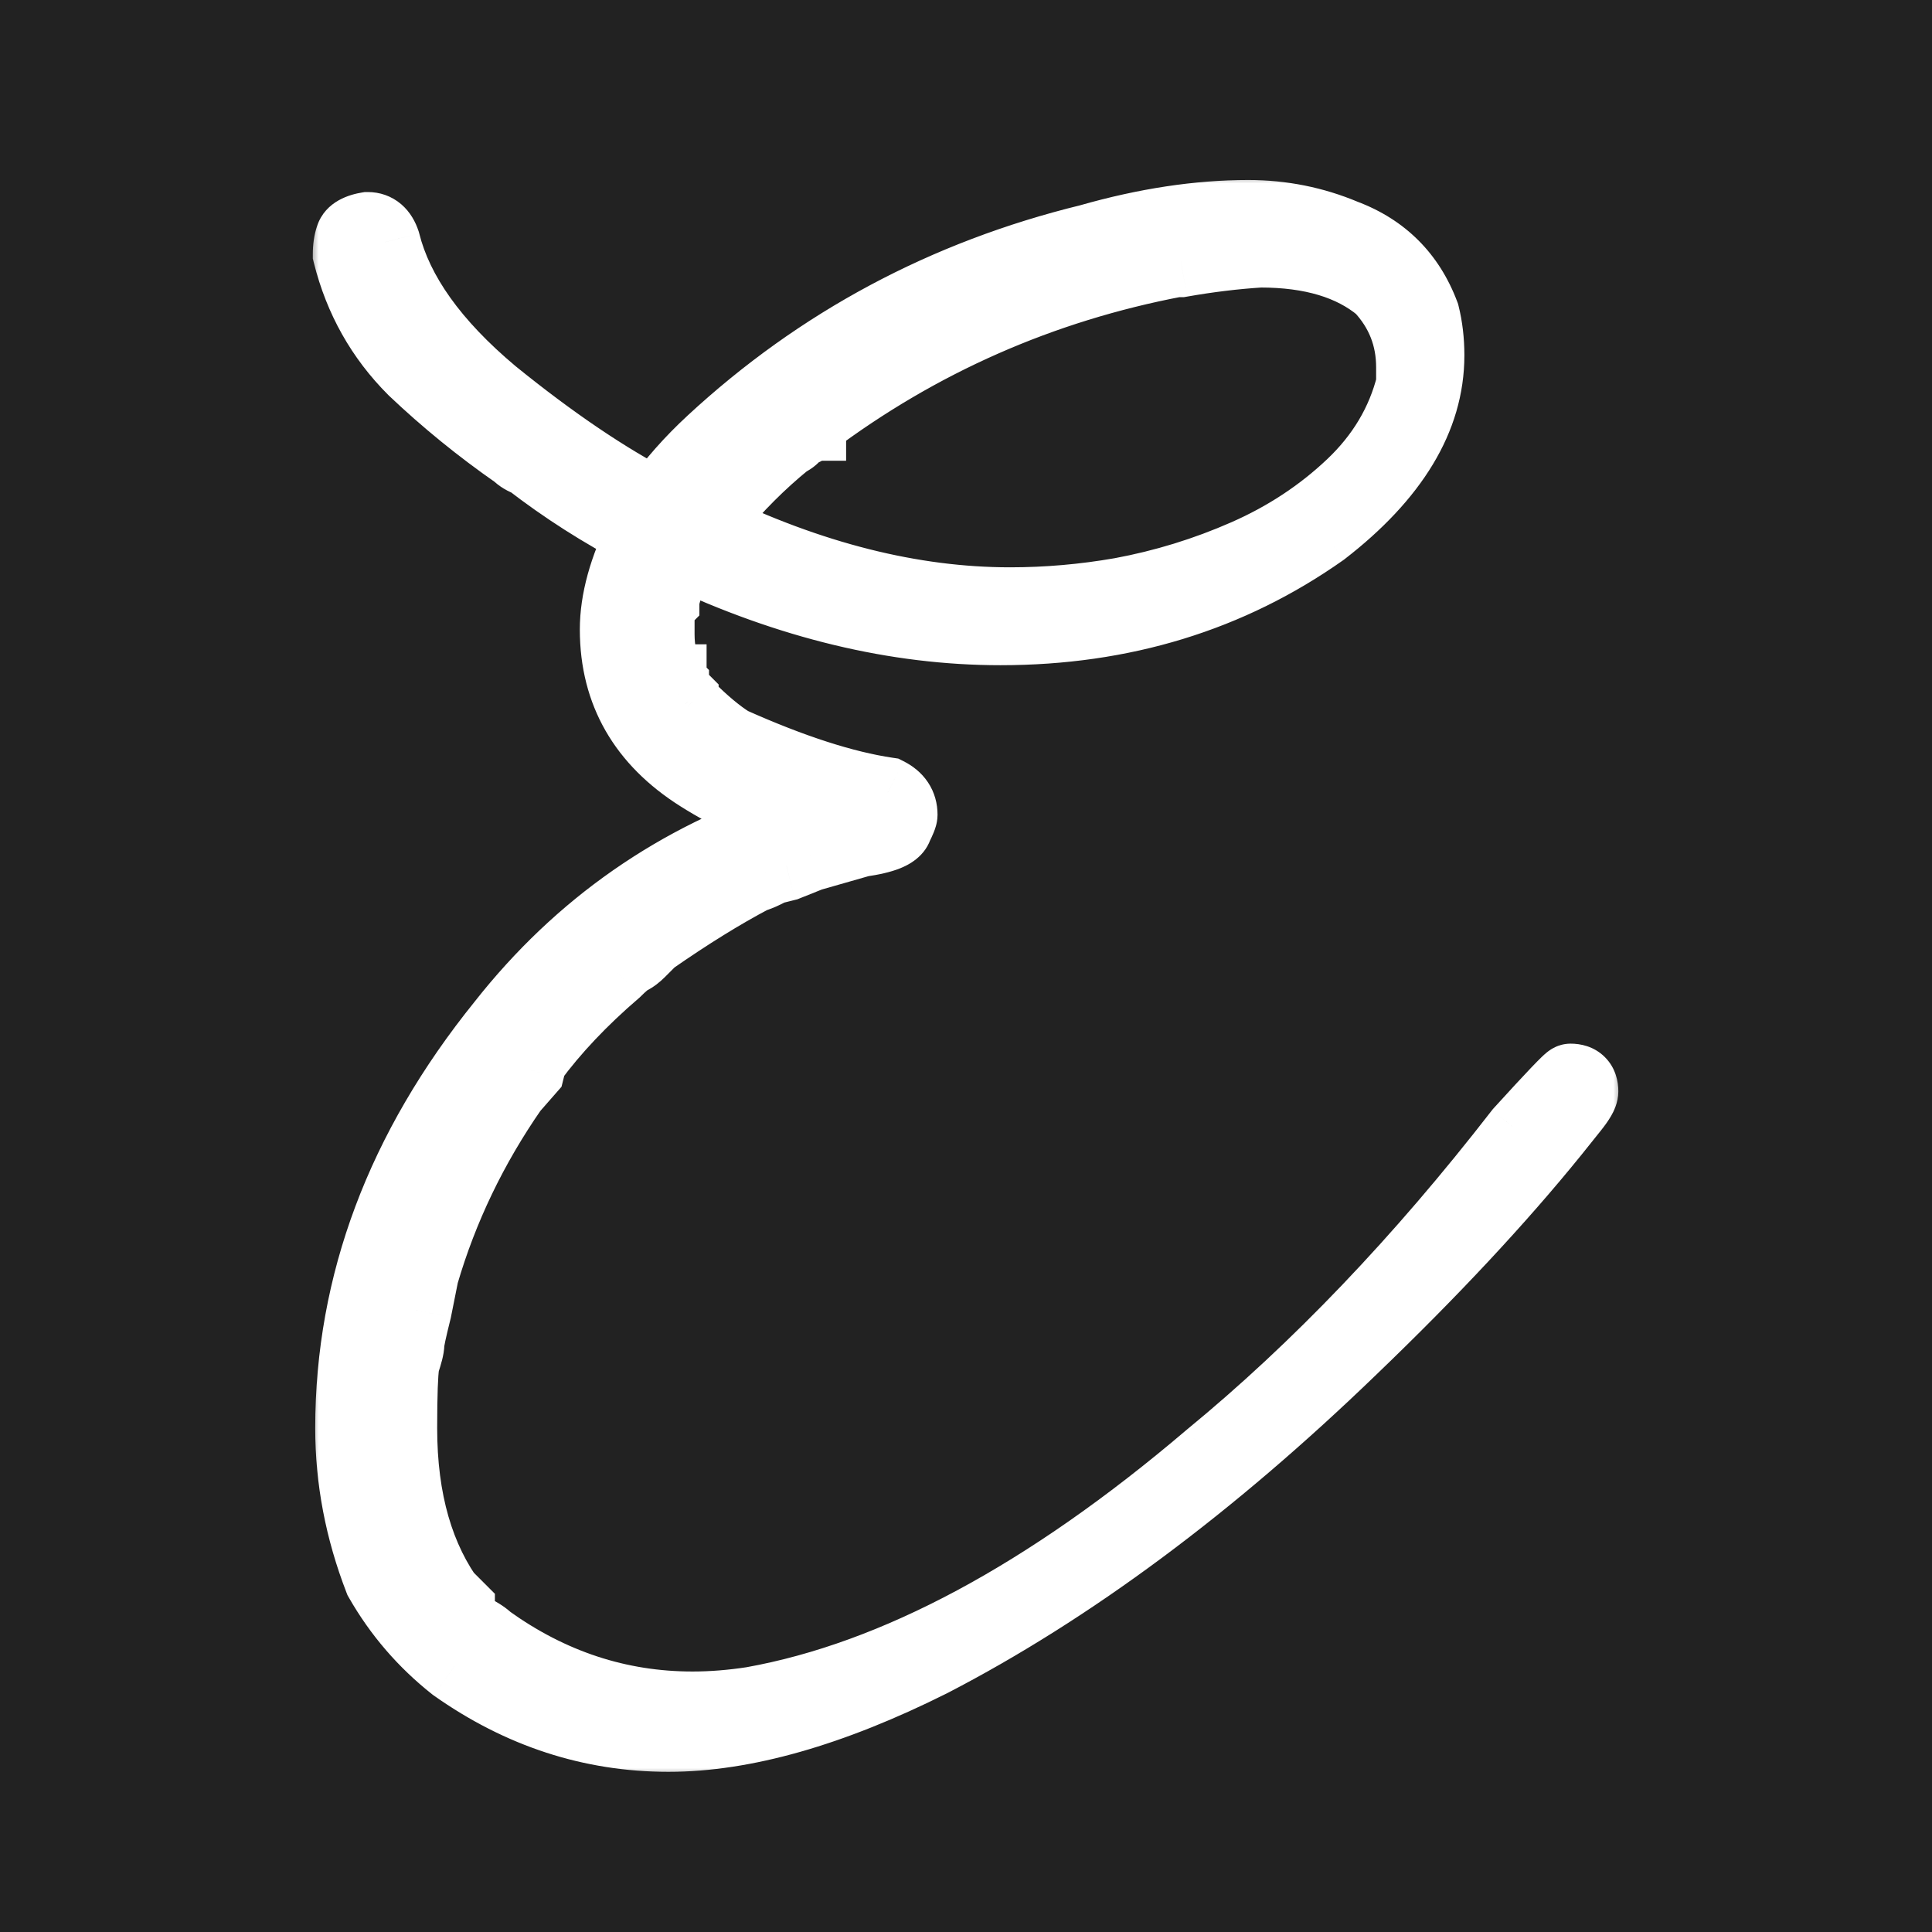 <?xml version="1.0" encoding="UTF-8"?> <svg xmlns="http://www.w3.org/2000/svg" width="100" height="100" viewBox="0 0 100 100" fill="none"><rect x="0" y="0" width="100" height="100" fill="#808080" stroke="none"/> <g clip-path="url(#clip0_181_19)"> <rect width="100" height="100" fill="#222222"></rect> <mask id="path-1-outside-1_181_19" maskUnits="userSpaceOnUse" x="16" y="9" width="68" height="83" fill="black"> <rect fill="white" x="16" y="9" width="68" height="83"></rect> <path d="M34.6 89.86C30.616 89.86 26.922 88.656 23.518 86.249C21.941 85.004 20.654 83.51 19.658 81.766C18.662 79.193 18.164 76.578 18.164 73.922C18.164 66.451 20.779 59.478 26.009 53.003C29.993 47.94 35.057 44.411 41.2 42.419C39.456 41.921 37.796 41.174 36.219 40.178C33.314 38.352 31.861 35.82 31.861 32.582C31.861 31.088 32.318 29.428 33.231 27.602C31.155 26.523 29.205 25.277 27.378 23.866C27.129 23.783 26.922 23.659 26.756 23.493C24.847 22.165 23.062 20.712 21.402 19.135C19.741 17.474 18.621 15.482 18.04 13.158C18.04 12.826 18.081 12.535 18.164 12.286C18.247 12.037 18.538 11.871 19.036 11.788C19.451 11.788 19.741 12.037 19.907 12.535C20.572 15.192 22.439 17.806 25.511 20.38C28.582 22.87 31.404 24.779 33.978 26.108C34.808 24.945 35.763 23.866 36.842 22.87C42.403 17.724 48.92 14.237 56.391 12.411C59.296 11.581 62.035 11.166 64.609 11.166C66.352 11.166 68.012 11.498 69.59 12.162C71.582 12.909 72.951 14.278 73.698 16.271C73.865 16.935 73.948 17.64 73.948 18.388C73.948 21.625 72.121 24.655 68.469 27.477C63.654 30.881 58.093 32.582 51.784 32.582C46.388 32.582 40.868 31.254 35.223 28.598C35.223 28.764 35.14 28.93 34.974 29.096C34.891 29.179 34.849 29.262 34.849 29.345C34.849 29.428 34.808 29.511 34.725 29.594V29.719L34.6 30.092C34.517 30.175 34.476 30.3 34.476 30.466C34.476 30.632 34.434 30.756 34.351 30.839V31.088C34.185 31.254 34.102 31.545 34.102 31.96C34.102 32.292 34.102 32.582 34.102 32.831C34.102 33.662 34.268 34.45 34.6 35.197H34.725V35.322L34.849 35.446C34.849 35.612 34.891 35.737 34.974 35.82C35.057 35.82 35.098 35.861 35.098 35.944C35.181 36.027 35.264 36.11 35.347 36.193V36.318L35.472 36.443C35.472 36.526 35.514 36.567 35.596 36.567C36.427 37.397 37.174 38.02 37.838 38.435C40.992 39.846 43.69 40.718 45.931 41.05C46.429 41.299 46.678 41.672 46.678 42.17C46.678 42.253 46.596 42.461 46.429 42.793C46.346 43.125 45.724 43.374 44.562 43.54L41.947 44.287L40.702 44.785L40.204 44.91C39.955 44.91 39.747 44.993 39.581 45.159C39.415 45.242 39.208 45.325 38.958 45.408C37.381 46.238 35.638 47.317 33.729 48.645L33.106 49.143V49.268C32.94 49.434 32.774 49.558 32.608 49.641C32.442 49.724 32.193 49.932 31.861 50.264C30.118 51.758 28.665 53.294 27.503 54.871L27.378 55.369L26.507 56.365C24.431 59.353 22.896 62.549 21.9 65.953L21.526 67.821C21.277 68.817 21.153 69.398 21.153 69.564C21.153 69.73 21.07 70.062 20.904 70.56C20.82 71.058 20.779 72.179 20.779 73.922C20.779 77.657 21.651 80.687 23.394 83.012H23.518C23.601 83.095 23.684 83.178 23.767 83.261V83.385C23.933 83.8 24.183 84.132 24.515 84.381C24.847 84.547 25.096 84.713 25.262 84.879C28.499 87.204 32.027 88.366 35.846 88.366C36.842 88.366 37.879 88.283 38.958 88.117C46.346 86.789 54.233 82.555 62.617 75.416C68.178 70.85 73.532 65.247 78.679 58.606C80.339 56.78 81.211 55.867 81.294 55.867C81.709 55.867 81.917 56.075 81.917 56.49C81.917 56.656 81.751 56.946 81.418 57.361C81.087 57.776 80.754 58.191 80.422 58.606C77.6 62.093 74.114 65.828 69.963 69.813C62.658 76.869 55.395 82.264 48.173 86C43.026 88.573 38.502 89.86 34.6 89.86ZM52.282 31.213C54.191 31.213 56.1 31.047 58.01 30.715C60.251 30.3 62.409 29.636 64.484 28.722C66.56 27.809 68.386 26.606 69.963 25.111C71.54 23.617 72.578 21.874 73.076 19.882V19.01C73.076 17.433 72.536 16.063 71.457 14.901C69.963 13.656 67.888 13.033 65.231 13.033C63.903 13.116 62.534 13.282 61.122 13.531H60.873C53.9 14.86 47.592 17.64 41.947 21.874V21.998C41.864 21.998 41.781 22.04 41.698 22.123C41.698 22.206 41.656 22.248 41.573 22.248C41.49 22.248 41.407 22.289 41.324 22.372C41.241 22.455 41.158 22.538 41.075 22.621C40.992 22.704 40.868 22.787 40.702 22.87C39.373 23.949 38.128 25.195 36.966 26.606C36.966 26.855 36.8 27.062 36.468 27.228C41.947 29.885 47.218 31.213 52.282 31.213Z"></path> </mask> <path d="M34.6 89.86C30.616 89.86 26.922 88.656 23.518 86.249C21.941 85.004 20.654 83.51 19.658 81.766C18.662 79.193 18.164 76.578 18.164 73.922C18.164 66.451 20.779 59.478 26.009 53.003C29.993 47.94 35.057 44.411 41.2 42.419C39.456 41.921 37.796 41.174 36.219 40.178C33.314 38.352 31.861 35.82 31.861 32.582C31.861 31.088 32.318 29.428 33.231 27.602C31.155 26.523 29.205 25.277 27.378 23.866C27.129 23.783 26.922 23.659 26.756 23.493C24.847 22.165 23.062 20.712 21.402 19.135C19.741 17.474 18.621 15.482 18.04 13.158C18.04 12.826 18.081 12.535 18.164 12.286C18.247 12.037 18.538 11.871 19.036 11.788C19.451 11.788 19.741 12.037 19.907 12.535C20.572 15.192 22.439 17.806 25.511 20.38C28.582 22.87 31.404 24.779 33.978 26.108C34.808 24.945 35.763 23.866 36.842 22.87C42.403 17.724 48.92 14.237 56.391 12.411C59.296 11.581 62.035 11.166 64.609 11.166C66.352 11.166 68.012 11.498 69.59 12.162C71.582 12.909 72.951 14.278 73.698 16.271C73.865 16.935 73.948 17.64 73.948 18.388C73.948 21.625 72.121 24.655 68.469 27.477C63.654 30.881 58.093 32.582 51.784 32.582C46.388 32.582 40.868 31.254 35.223 28.598C35.223 28.764 35.14 28.93 34.974 29.096C34.891 29.179 34.849 29.262 34.849 29.345C34.849 29.428 34.808 29.511 34.725 29.594V29.719L34.6 30.092C34.517 30.175 34.476 30.3 34.476 30.466C34.476 30.632 34.434 30.756 34.351 30.839V31.088C34.185 31.254 34.102 31.545 34.102 31.96C34.102 32.292 34.102 32.582 34.102 32.831C34.102 33.662 34.268 34.45 34.6 35.197H34.725V35.322L34.849 35.446C34.849 35.612 34.891 35.737 34.974 35.82C35.057 35.82 35.098 35.861 35.098 35.944C35.181 36.027 35.264 36.11 35.347 36.193V36.318L35.472 36.443C35.472 36.526 35.514 36.567 35.596 36.567C36.427 37.397 37.174 38.02 37.838 38.435C40.992 39.846 43.69 40.718 45.931 41.05C46.429 41.299 46.678 41.672 46.678 42.17C46.678 42.253 46.596 42.461 46.429 42.793C46.346 43.125 45.724 43.374 44.562 43.54L41.947 44.287L40.702 44.785L40.204 44.91C39.955 44.91 39.747 44.993 39.581 45.159C39.415 45.242 39.208 45.325 38.958 45.408C37.381 46.238 35.638 47.317 33.729 48.645L33.106 49.143V49.268C32.94 49.434 32.774 49.558 32.608 49.641C32.442 49.724 32.193 49.932 31.861 50.264C30.118 51.758 28.665 53.294 27.503 54.871L27.378 55.369L26.507 56.365C24.431 59.353 22.896 62.549 21.9 65.953L21.526 67.821C21.277 68.817 21.153 69.398 21.153 69.564C21.153 69.73 21.07 70.062 20.904 70.56C20.82 71.058 20.779 72.179 20.779 73.922C20.779 77.657 21.651 80.687 23.394 83.012H23.518C23.601 83.095 23.684 83.178 23.767 83.261V83.385C23.933 83.8 24.183 84.132 24.515 84.381C24.847 84.547 25.096 84.713 25.262 84.879C28.499 87.204 32.027 88.366 35.846 88.366C36.842 88.366 37.879 88.283 38.958 88.117C46.346 86.789 54.233 82.555 62.617 75.416C68.178 70.85 73.532 65.247 78.679 58.606C80.339 56.78 81.211 55.867 81.294 55.867C81.709 55.867 81.917 56.075 81.917 56.49C81.917 56.656 81.751 56.946 81.418 57.361C81.087 57.776 80.754 58.191 80.422 58.606C77.6 62.093 74.114 65.828 69.963 69.813C62.658 76.869 55.395 82.264 48.173 86C43.026 88.573 38.502 89.86 34.6 89.86ZM52.282 31.213C54.191 31.213 56.1 31.047 58.01 30.715C60.251 30.3 62.409 29.636 64.484 28.722C66.56 27.809 68.386 26.606 69.963 25.111C71.54 23.617 72.578 21.874 73.076 19.882V19.01C73.076 17.433 72.536 16.063 71.457 14.901C69.963 13.656 67.888 13.033 65.231 13.033C63.903 13.116 62.534 13.282 61.122 13.531H60.873C53.9 14.86 47.592 17.64 41.947 21.874V21.998C41.864 21.998 41.781 22.04 41.698 22.123C41.698 22.206 41.656 22.248 41.573 22.248C41.49 22.248 41.407 22.289 41.324 22.372C41.241 22.455 41.158 22.538 41.075 22.621C40.992 22.704 40.868 22.787 40.702 22.87C39.373 23.949 38.128 25.195 36.966 26.606C36.966 26.855 36.8 27.062 36.468 27.228C41.947 29.885 47.218 31.213 52.282 31.213Z" fill="white"></path> <path d="M23.518 86.249L22.373 87.7L22.411 87.73L22.451 87.758L23.518 86.249ZM19.658 81.766L17.935 82.434L17.985 82.563L18.053 82.683L19.658 81.766ZM26.009 53.003L27.447 54.165L27.454 54.156L27.461 54.146L26.009 53.003ZM41.2 42.419L41.77 44.178L47.537 42.307L41.708 40.642L41.2 42.419ZM36.219 40.178L37.206 38.615L37.203 38.613L36.219 40.178ZM33.231 27.602L34.884 28.428L35.698 26.801L34.084 25.962L33.231 27.602ZM27.378 23.866L28.509 22.404L28.261 22.212L27.963 22.113L27.378 23.866ZM26.756 23.493L28.063 22.186L27.947 22.069L27.811 21.975L26.756 23.493ZM21.402 19.135L20.095 20.442L20.111 20.459L20.128 20.475L21.402 19.135ZM18.04 13.158H16.191V13.385L16.246 13.606L18.04 13.158ZM18.164 12.286L19.918 12.871L19.918 12.871L18.164 12.286ZM19.036 11.788V9.94H18.883L18.732 9.965L19.036 11.788ZM19.907 12.535L21.701 12.087L21.683 12.018L21.661 11.951L19.907 12.535ZM25.511 20.38L24.323 21.797L24.335 21.806L24.346 21.816L25.511 20.38ZM33.978 26.108L33.13 27.75L34.552 28.484L35.482 27.182L33.978 26.108ZM36.842 22.87L38.096 24.228L38.097 24.227L36.842 22.87ZM56.391 12.411L56.83 14.206L56.864 14.198L56.899 14.188L56.391 12.411ZM69.59 12.162L68.872 13.865L68.906 13.88L68.94 13.893L69.59 12.162ZM73.698 16.271L75.492 15.822L75.466 15.72L75.429 15.622L73.698 16.271ZM68.469 27.477L69.536 28.987L69.568 28.964L69.599 28.94L68.469 27.477ZM35.223 28.598L36.01 26.925L33.374 25.685V28.598H35.223ZM34.974 29.096L36.281 30.403L36.281 30.403L34.974 29.096ZM34.725 29.594L33.418 28.287L32.876 28.828V29.594H34.725ZM34.725 29.719L36.478 30.303L36.573 30.018V29.719H34.725ZM34.6 30.092L35.907 31.399L36.216 31.091L36.354 30.677L34.6 30.092ZM34.351 30.839L33.044 29.532L32.503 30.074V30.839H34.351ZM34.351 31.088L35.658 32.395L36.2 31.854V31.088H34.351ZM34.6 35.197L32.911 35.948L33.399 37.046H34.6V35.197ZM34.725 35.197H36.573V33.349H34.725V35.197ZM34.725 35.322H32.876V36.087L33.418 36.629L34.725 35.322ZM34.849 35.446H36.698V34.681L36.157 34.139L34.849 35.446ZM34.974 35.82L33.667 37.127L34.208 37.668H34.974V35.82ZM35.098 35.944H33.25V36.71L33.791 37.252L35.098 35.944ZM35.347 36.193H37.196V35.428L36.655 34.886L35.347 36.193ZM35.347 36.318H33.499V37.084L34.04 37.625L35.347 36.318ZM35.472 36.443H37.321V35.677L36.779 35.135L35.472 36.443ZM35.596 36.567L36.904 35.26L36.362 34.718H35.596V36.567ZM37.838 38.435L36.858 40.002L36.966 40.07L37.083 40.122L37.838 38.435ZM45.931 41.05L46.758 39.396L46.494 39.264L46.202 39.221L45.931 41.05ZM46.429 42.793L44.776 41.966L44.685 42.148L44.636 42.344L46.429 42.793ZM44.562 43.54L44.3 41.71L44.175 41.728L44.054 41.763L44.562 43.54ZM41.947 44.287L41.439 42.51L41.348 42.536L41.26 42.571L41.947 44.287ZM40.702 44.785L41.15 46.578L41.272 46.548L41.388 46.501L40.702 44.785ZM40.204 44.91V46.758H40.431L40.652 46.703L40.204 44.91ZM39.581 45.159L40.408 46.812L40.676 46.678L40.888 46.466L39.581 45.159ZM38.958 45.408L38.374 43.654L38.231 43.702L38.097 43.772L38.958 45.408ZM33.729 48.645L32.673 47.128L32.622 47.163L32.574 47.202L33.729 48.645ZM33.106 49.143L31.951 47.7L31.258 48.255V49.143H33.106ZM33.106 49.268L34.413 50.575L34.955 50.033V49.268H33.106ZM32.608 49.641L31.781 47.988L31.781 47.988L32.608 49.641ZM31.861 50.264L33.064 51.667L33.118 51.621L33.168 51.571L31.861 50.264ZM27.503 54.871L26.015 53.774L25.798 54.068L25.71 54.423L27.503 54.871ZM27.378 55.369L28.77 56.586L29.064 56.25L29.172 55.817L27.378 55.369ZM26.507 56.365L25.116 55.148L25.047 55.226L24.988 55.311L26.507 56.365ZM21.9 65.953L20.126 65.434L20.103 65.511L20.087 65.59L21.9 65.953ZM21.526 67.821L23.319 68.269L23.33 68.226L23.339 68.183L21.526 67.821ZM20.904 70.56L19.15 69.975L19.104 70.113L19.08 70.256L20.904 70.56ZM23.394 83.012L21.915 84.121L22.47 84.86H23.394V83.012ZM23.518 83.012L24.826 81.704L24.284 81.163H23.518V83.012ZM23.767 83.261H25.616V82.495L25.075 81.954L23.767 83.261ZM23.767 83.385H21.919V83.741L22.051 84.072L23.767 83.385ZM24.515 84.381L23.405 85.86L23.539 85.96L23.688 86.035L24.515 84.381ZM25.262 84.879L23.955 86.186L24.061 86.293L24.184 86.381L25.262 84.879ZM38.958 88.117L39.239 89.944L39.263 89.94L39.285 89.936L38.958 88.117ZM62.617 75.416L61.444 73.987L61.431 73.998L61.418 74.009L62.617 75.416ZM78.679 58.606L77.311 57.363L77.263 57.417L77.218 57.474L78.679 58.606ZM81.418 57.361L82.862 58.516L82.862 58.516L81.418 57.361ZM80.422 58.606L81.859 59.77L81.866 59.761L80.422 58.606ZM69.963 69.813L68.683 68.479L68.679 68.483L69.963 69.813ZM48.173 86L48.999 87.653L49.011 87.648L49.022 87.642L48.173 86ZM58.01 30.715L58.326 32.536L58.336 32.534L58.346 32.532L58.01 30.715ZM64.484 28.722L65.229 30.414L65.229 30.414L64.484 28.722ZM69.963 25.111L68.692 23.77L69.963 25.111ZM73.076 19.882L74.869 20.33L74.924 20.109V19.882H73.076ZM71.457 14.901L72.812 13.643L72.731 13.557L72.641 13.481L71.457 14.901ZM65.231 13.033V11.185H65.174L65.116 11.188L65.231 13.033ZM61.122 13.531V15.38H61.284L61.444 15.352L61.122 13.531ZM60.873 13.531V11.683H60.699L60.528 11.716L60.873 13.531ZM41.947 21.874L40.838 20.395L40.098 20.95V21.874H41.947ZM41.947 21.998V23.847H43.795V21.998H41.947ZM41.698 22.123L40.391 20.816L39.849 21.357V22.123H41.698ZM41.075 22.621L42.382 23.928L42.382 23.928L41.075 22.621ZM40.702 22.87L39.875 21.217L39.694 21.308L39.536 21.436L40.702 22.87ZM36.966 26.606L35.539 25.431L35.118 25.942V26.606H36.966ZM36.468 27.228L35.641 25.575L32.284 27.254L35.662 28.892L36.468 27.228ZM34.6 88.011C31.017 88.011 27.692 86.937 24.586 84.74L22.451 87.758C26.151 90.375 30.215 91.709 34.6 91.709V88.011ZM24.664 84.798C23.272 83.7 22.142 82.387 21.263 80.849L18.053 82.683C19.167 84.633 20.61 86.308 22.373 87.7L24.664 84.798ZM21.382 81.099C20.465 78.73 20.013 76.341 20.013 73.922H16.316C16.316 76.815 16.859 79.656 17.935 82.434L21.382 81.099ZM20.013 73.922C20.013 66.922 22.451 60.35 27.447 54.165L24.571 51.842C19.108 58.606 16.316 65.98 16.316 73.922H20.013ZM27.461 54.146C31.219 49.371 35.975 46.057 41.77 44.178L40.63 40.661C34.139 42.766 28.768 46.508 24.556 51.86L27.461 54.146ZM41.708 40.642C40.138 40.194 38.639 39.52 37.206 38.615L35.232 41.741C36.954 42.828 38.775 43.649 40.692 44.197L41.708 40.642ZM37.203 38.613C34.797 37.1 33.709 35.14 33.709 32.582H30.012C30.012 36.5 31.831 39.603 35.235 41.743L37.203 38.613ZM33.709 32.582C33.709 31.461 34.055 30.087 34.884 28.428L31.577 26.775C30.581 28.769 30.012 30.716 30.012 32.582H33.709ZM34.084 25.962C32.105 24.933 30.247 23.747 28.509 22.404L26.248 25.329C28.163 26.808 30.206 28.113 32.378 29.242L34.084 25.962ZM27.963 22.113C27.956 22.11 27.966 22.113 27.987 22.126C28.009 22.139 28.036 22.159 28.063 22.186L25.449 24.8C25.841 25.192 26.305 25.457 26.794 25.62L27.963 22.113ZM27.811 21.975C25.978 20.7 24.266 19.306 22.675 17.794L20.128 20.475C21.858 22.118 23.715 23.629 25.7 25.01L27.811 21.975ZM22.709 17.828C21.29 16.409 20.334 14.716 19.833 12.71L16.246 13.606C16.907 16.249 18.192 18.54 20.095 20.442L22.709 17.828ZM19.888 13.158C19.888 12.974 19.912 12.889 19.918 12.871L16.411 11.702C16.251 12.182 16.191 12.677 16.191 13.158H19.888ZM19.918 12.871C19.779 13.286 19.499 13.501 19.361 13.58C19.246 13.646 19.208 13.633 19.34 13.611L18.732 9.965C18.172 10.058 16.854 10.373 16.411 11.702L19.918 12.871ZM19.036 13.637C18.842 13.637 18.581 13.566 18.362 13.378C18.175 13.218 18.139 13.075 18.154 13.12L21.661 11.951C21.51 11.497 21.245 10.981 20.768 10.572C20.258 10.135 19.644 9.94 19.036 9.94V13.637ZM18.114 12.984C18.908 16.158 21.085 19.084 24.323 21.797L26.698 18.963C23.793 16.529 22.235 14.226 21.701 12.087L18.114 12.984ZM24.346 21.816C27.483 24.359 30.412 26.347 33.13 27.75L34.826 24.465C32.397 23.211 29.681 21.381 26.675 18.944L24.346 21.816ZM35.482 27.182C36.236 26.126 37.107 25.141 38.096 24.228L35.588 21.512C34.418 22.591 33.379 23.765 32.474 25.033L35.482 27.182ZM38.097 24.227C43.425 19.297 49.659 15.959 56.83 14.206L55.952 10.615C48.181 12.515 41.382 16.15 35.586 21.513L38.097 24.227ZM56.899 14.188C59.667 13.397 62.234 13.014 64.609 13.014V9.317C61.837 9.317 58.925 9.764 55.883 10.633L56.899 14.188ZM64.609 13.014C66.11 13.014 67.526 13.299 68.872 13.865L70.307 10.458C68.498 9.697 66.594 9.317 64.609 9.317V13.014ZM68.94 13.893C70.433 14.452 71.408 15.427 71.968 16.92L75.429 15.622C74.495 13.13 72.731 11.366 70.239 10.431L68.94 13.893ZM71.905 16.719C72.031 17.224 72.099 17.778 72.099 18.388H75.796C75.796 17.503 75.698 16.646 75.492 15.822L71.905 16.719ZM72.099 18.388C72.099 20.837 70.741 23.386 67.339 26.015L69.599 28.94C73.502 25.924 75.796 22.413 75.796 18.388H72.099ZM67.402 25.968C62.922 29.135 57.739 30.734 51.784 30.734V34.431C58.446 34.431 64.387 32.627 69.536 28.987L67.402 25.968ZM51.784 30.734C46.699 30.734 41.447 29.484 36.01 26.925L34.436 30.27C40.288 33.025 46.076 34.431 51.784 34.431V30.734ZM33.374 28.598C33.374 28.101 33.631 27.824 33.667 27.789L36.281 30.403C36.648 30.036 37.071 29.427 37.071 28.598H33.374ZM33.667 27.789C33.382 28.073 33.001 28.599 33.001 29.345H36.698C36.698 29.925 36.4 30.285 36.281 30.403L33.667 27.789ZM33.001 29.345C33.001 28.765 33.299 28.405 33.418 28.287L36.032 30.901C36.316 30.617 36.698 30.091 36.698 29.345H33.001ZM32.876 29.594V29.719H36.573V29.594H32.876ZM32.971 29.134L32.847 29.508L36.354 30.677L36.478 30.303L32.971 29.134ZM33.293 28.785C32.741 29.337 32.627 30.015 32.627 30.466H36.324C36.324 30.585 36.293 31.013 35.907 31.399L33.293 28.785ZM32.627 30.466C32.627 30.347 32.658 29.918 33.044 29.532L35.658 32.146C36.21 31.594 36.324 30.917 36.324 30.466H32.627ZM32.503 30.839V31.088H36.2V30.839H32.503ZM33.044 29.781C32.346 30.479 32.254 31.401 32.254 31.96H35.951C35.951 31.865 35.962 31.87 35.942 31.939C35.921 32.011 35.852 32.201 35.658 32.395L33.044 29.781ZM32.254 31.96C32.254 31.96 32.254 31.961 32.254 31.962C32.254 31.962 32.254 31.963 32.254 31.964C32.254 31.964 32.254 31.965 32.254 31.966C32.254 31.966 32.254 31.967 32.254 31.968C32.254 31.968 32.254 31.969 32.254 31.97C32.254 31.97 32.254 31.971 32.254 31.971C32.254 31.972 32.254 31.973 32.254 31.974C32.254 31.974 32.254 31.975 32.254 31.975C32.254 31.976 32.254 31.977 32.254 31.977C32.254 31.978 32.254 31.979 32.254 31.979C32.254 31.98 32.254 31.981 32.254 31.981C32.254 31.982 32.254 31.983 32.254 31.983C32.254 31.984 32.254 31.984 32.254 31.985C32.254 31.986 32.254 31.986 32.254 31.987C32.254 31.988 32.254 31.988 32.254 31.989C32.254 31.99 32.254 31.99 32.254 31.991C32.254 31.991 32.254 31.992 32.254 31.993C32.254 31.993 32.254 31.994 32.254 31.995C32.254 31.995 32.254 31.996 32.254 31.997C32.254 31.997 32.254 31.998 32.254 31.999C32.254 31.999 32.254 32 32.254 32.001C32.254 32.001 32.254 32.002 32.254 32.002C32.254 32.003 32.254 32.004 32.254 32.004C32.254 32.005 32.254 32.006 32.254 32.006C32.254 32.007 32.254 32.008 32.254 32.008C32.254 32.009 32.254 32.01 32.254 32.01C32.254 32.011 32.254 32.011 32.254 32.012C32.254 32.013 32.254 32.013 32.254 32.014C32.254 32.015 32.254 32.015 32.254 32.016C32.254 32.017 32.254 32.017 32.254 32.018C32.254 32.018 32.254 32.019 32.254 32.02C32.254 32.02 32.254 32.021 32.254 32.022C32.254 32.022 32.254 32.023 32.254 32.023C32.254 32.024 32.254 32.025 32.254 32.026C32.254 32.026 32.254 32.027 32.254 32.027C32.254 32.028 32.254 32.029 32.254 32.029C32.254 32.03 32.254 32.031 32.254 32.031C32.254 32.032 32.254 32.032 32.254 32.033C32.254 32.034 32.254 32.034 32.254 32.035C32.254 32.036 32.254 32.036 32.254 32.037C32.254 32.038 32.254 32.038 32.254 32.039C32.254 32.039 32.254 32.04 32.254 32.041C32.254 32.041 32.254 32.042 32.254 32.043C32.254 32.043 32.254 32.044 32.254 32.044C32.254 32.045 32.254 32.046 32.254 32.047C32.254 32.047 32.254 32.048 32.254 32.048C32.254 32.049 32.254 32.05 32.254 32.05C32.254 32.051 32.254 32.051 32.254 32.052C32.254 32.053 32.254 32.053 32.254 32.054C32.254 32.055 32.254 32.055 32.254 32.056C32.254 32.057 32.254 32.057 32.254 32.058C32.254 32.059 32.254 32.059 32.254 32.06C32.254 32.06 32.254 32.061 32.254 32.062C32.254 32.062 32.254 32.063 32.254 32.063C32.254 32.064 32.254 32.065 32.254 32.065C32.254 32.066 32.254 32.067 32.254 32.067C32.254 32.068 32.254 32.069 32.254 32.069C32.254 32.07 32.254 32.071 32.254 32.071C32.254 32.072 32.254 32.072 32.254 32.073C32.254 32.074 32.254 32.074 32.254 32.075C32.254 32.075 32.254 32.076 32.254 32.077C32.254 32.077 32.254 32.078 32.254 32.079C32.254 32.079 32.254 32.08 32.254 32.081C32.254 32.081 32.254 32.082 32.254 32.082C32.254 32.083 32.254 32.084 32.254 32.084C32.254 32.085 32.254 32.086 32.254 32.086C32.254 32.087 32.254 32.087 32.254 32.088C32.254 32.089 32.254 32.089 32.254 32.09C32.254 32.091 32.254 32.091 32.254 32.092C32.254 32.093 32.254 32.093 32.254 32.094C32.254 32.094 32.254 32.095 32.254 32.096C32.254 32.096 32.254 32.097 32.254 32.097C32.254 32.098 32.254 32.099 32.254 32.099C32.254 32.1 32.254 32.101 32.254 32.101C32.254 32.102 32.254 32.102 32.254 32.103C32.254 32.104 32.254 32.104 32.254 32.105C32.254 32.106 32.254 32.106 32.254 32.107C32.254 32.108 32.254 32.108 32.254 32.109C32.254 32.109 32.254 32.11 32.254 32.111C32.254 32.111 32.254 32.112 32.254 32.112C32.254 32.113 32.254 32.114 32.254 32.114C32.254 32.115 32.254 32.116 32.254 32.116C32.254 32.117 32.254 32.117 32.254 32.118C32.254 32.119 32.254 32.119 32.254 32.12C32.254 32.121 32.254 32.121 32.254 32.122C32.254 32.122 32.254 32.123 32.254 32.124C32.254 32.124 32.254 32.125 32.254 32.126C32.254 32.126 32.254 32.127 32.254 32.127C32.254 32.128 32.254 32.129 32.254 32.129C32.254 32.13 32.254 32.13 32.254 32.131C32.254 32.132 32.254 32.132 32.254 32.133C32.254 32.134 32.254 32.134 32.254 32.135C32.254 32.136 32.254 32.136 32.254 32.137C32.254 32.137 32.254 32.138 32.254 32.139C32.254 32.139 32.254 32.14 32.254 32.14C32.254 32.141 32.254 32.142 32.254 32.142C32.254 32.143 32.254 32.144 32.254 32.144C32.254 32.145 32.254 32.145 32.254 32.146C32.254 32.147 32.254 32.147 32.254 32.148C32.254 32.148 32.254 32.149 32.254 32.15C32.254 32.15 32.254 32.151 32.254 32.151C32.254 32.152 32.254 32.153 32.254 32.153C32.254 32.154 32.254 32.155 32.254 32.155C32.254 32.156 32.254 32.156 32.254 32.157C32.254 32.158 32.254 32.158 32.254 32.159C32.254 32.16 32.254 32.16 32.254 32.161C32.254 32.161 32.254 32.162 32.254 32.163C32.254 32.163 32.254 32.164 32.254 32.164C32.254 32.165 32.254 32.166 32.254 32.166C32.254 32.167 32.254 32.167 32.254 32.168C32.254 32.169 32.254 32.169 32.254 32.17C32.254 32.171 32.254 32.171 32.254 32.172C32.254 32.172 32.254 32.173 32.254 32.174C32.254 32.174 32.254 32.175 32.254 32.175C32.254 32.176 32.254 32.177 32.254 32.177C32.254 32.178 32.254 32.178 32.254 32.179C32.254 32.18 32.254 32.18 32.254 32.181C32.254 32.182 32.254 32.182 32.254 32.183C32.254 32.183 32.254 32.184 32.254 32.185C32.254 32.185 32.254 32.186 32.254 32.187C32.254 32.187 32.254 32.188 32.254 32.188C32.254 32.189 32.254 32.19 32.254 32.19C32.254 32.191 32.254 32.191 32.254 32.192C32.254 32.193 32.254 32.193 32.254 32.194C32.254 32.194 32.254 32.195 32.254 32.196C32.254 32.196 32.254 32.197 32.254 32.197C32.254 32.198 32.254 32.199 32.254 32.199C32.254 32.2 32.254 32.2 32.254 32.201C32.254 32.202 32.254 32.202 32.254 32.203C32.254 32.203 32.254 32.204 32.254 32.205C32.254 32.205 32.254 32.206 32.254 32.207C32.254 32.207 32.254 32.208 32.254 32.208C32.254 32.209 32.254 32.21 32.254 32.21C32.254 32.211 32.254 32.211 32.254 32.212C32.254 32.213 32.254 32.213 32.254 32.214C32.254 32.215 32.254 32.215 32.254 32.216C32.254 32.216 32.254 32.217 32.254 32.218C32.254 32.218 32.254 32.219 32.254 32.219C32.254 32.22 32.254 32.221 32.254 32.221C32.254 32.222 32.254 32.222 32.254 32.223C32.254 32.224 32.254 32.224 32.254 32.225C32.254 32.225 32.254 32.226 32.254 32.227C32.254 32.227 32.254 32.228 32.254 32.228C32.254 32.229 32.254 32.23 32.254 32.23C32.254 32.231 32.254 32.231 32.254 32.232C32.254 32.233 32.254 32.233 32.254 32.234C32.254 32.234 32.254 32.235 32.254 32.236C32.254 32.236 32.254 32.237 32.254 32.237C32.254 32.238 32.254 32.239 32.254 32.239C32.254 32.24 32.254 32.24 32.254 32.241C32.254 32.242 32.254 32.242 32.254 32.243C32.254 32.243 32.254 32.244 32.254 32.245C32.254 32.245 32.254 32.246 32.254 32.246C32.254 32.247 32.254 32.248 32.254 32.248C32.254 32.249 32.254 32.249 32.254 32.25C32.254 32.251 32.254 32.251 32.254 32.252C32.254 32.252 32.254 32.253 32.254 32.254C32.254 32.254 32.254 32.255 32.254 32.255C32.254 32.256 32.254 32.257 32.254 32.257C32.254 32.258 32.254 32.258 32.254 32.259C32.254 32.26 32.254 32.26 32.254 32.261C32.254 32.261 32.254 32.262 32.254 32.263C32.254 32.263 32.254 32.264 32.254 32.264C32.254 32.265 32.254 32.266 32.254 32.266C32.254 32.267 32.254 32.267 32.254 32.268C32.254 32.269 32.254 32.269 32.254 32.27C32.254 32.27 32.254 32.271 32.254 32.272C32.254 32.272 32.254 32.273 32.254 32.273C32.254 32.274 32.254 32.275 32.254 32.275C32.254 32.276 32.254 32.276 32.254 32.277C32.254 32.278 32.254 32.278 32.254 32.279C32.254 32.279 32.254 32.28 32.254 32.28C32.254 32.281 32.254 32.282 32.254 32.282C32.254 32.283 32.254 32.283 32.254 32.284C32.254 32.285 32.254 32.285 32.254 32.286C32.254 32.286 32.254 32.287 32.254 32.288C32.254 32.288 32.254 32.289 32.254 32.289C32.254 32.29 32.254 32.291 32.254 32.291C32.254 32.292 32.254 32.292 32.254 32.293C32.254 32.294 32.254 32.294 32.254 32.295C32.254 32.295 32.254 32.296 32.254 32.296C32.254 32.297 32.254 32.298 32.254 32.298C32.254 32.299 32.254 32.299 32.254 32.3C32.254 32.301 32.254 32.301 32.254 32.302C32.254 32.302 32.254 32.303 32.254 32.303C32.254 32.304 32.254 32.305 32.254 32.305C32.254 32.306 32.254 32.306 32.254 32.307C32.254 32.308 32.254 32.308 32.254 32.309C32.254 32.309 32.254 32.31 32.254 32.311C32.254 32.311 32.254 32.312 32.254 32.312C32.254 32.313 32.254 32.314 32.254 32.314C32.254 32.315 32.254 32.315 32.254 32.316C32.254 32.316 32.254 32.317 32.254 32.318C32.254 32.318 32.254 32.319 32.254 32.319C32.254 32.32 32.254 32.321 32.254 32.321C32.254 32.322 32.254 32.322 32.254 32.323C32.254 32.324 32.254 32.324 32.254 32.325C32.254 32.325 32.254 32.326 32.254 32.327C32.254 32.327 32.254 32.328 32.254 32.328C32.254 32.329 32.254 32.329 32.254 32.33C32.254 32.331 32.254 32.331 32.254 32.332C32.254 32.332 32.254 32.333 32.254 32.334C32.254 32.334 32.254 32.335 32.254 32.335C32.254 32.336 32.254 32.336 32.254 32.337C32.254 32.338 32.254 32.338 32.254 32.339C32.254 32.339 32.254 32.34 32.254 32.34C32.254 32.341 32.254 32.342 32.254 32.342C32.254 32.343 32.254 32.343 32.254 32.344C32.254 32.345 32.254 32.345 32.254 32.346C32.254 32.346 32.254 32.347 32.254 32.347C32.254 32.348 32.254 32.349 32.254 32.349C32.254 32.35 32.254 32.35 32.254 32.351C32.254 32.352 32.254 32.352 32.254 32.353C32.254 32.353 32.254 32.354 32.254 32.355C32.254 32.355 32.254 32.356 32.254 32.356C32.254 32.357 32.254 32.357 32.254 32.358C32.254 32.358 32.254 32.359 32.254 32.36C32.254 32.36 32.254 32.361 32.254 32.361C32.254 32.362 32.254 32.363 32.254 32.363C32.254 32.364 32.254 32.364 32.254 32.365C32.254 32.365 32.254 32.366 32.254 32.367C32.254 32.367 32.254 32.368 32.254 32.368C32.254 32.369 32.254 32.37 32.254 32.37C32.254 32.371 32.254 32.371 32.254 32.372C32.254 32.372 32.254 32.373 32.254 32.374C32.254 32.374 32.254 32.375 32.254 32.375C32.254 32.376 32.254 32.377 32.254 32.377C32.254 32.378 32.254 32.378 32.254 32.379C32.254 32.379 32.254 32.38 32.254 32.38C32.254 32.381 32.254 32.382 32.254 32.382C32.254 32.383 32.254 32.383 32.254 32.384C32.254 32.385 32.254 32.385 32.254 32.386C32.254 32.386 32.254 32.387 32.254 32.387C32.254 32.388 32.254 32.389 32.254 32.389C32.254 32.39 32.254 32.39 32.254 32.391C32.254 32.391 32.254 32.392 32.254 32.393C32.254 32.393 32.254 32.394 32.254 32.394C32.254 32.395 32.254 32.395 32.254 32.396C32.254 32.397 32.254 32.397 32.254 32.398C32.254 32.398 32.254 32.399 32.254 32.399C32.254 32.4 32.254 32.401 32.254 32.401C32.254 32.402 32.254 32.402 32.254 32.403C32.254 32.403 32.254 32.404 32.254 32.405C32.254 32.405 32.254 32.406 32.254 32.406C32.254 32.407 32.254 32.407 32.254 32.408C32.254 32.409 32.254 32.409 32.254 32.41C32.254 32.41 32.254 32.411 32.254 32.411C32.254 32.412 32.254 32.413 32.254 32.413C32.254 32.414 32.254 32.414 32.254 32.415C32.254 32.415 32.254 32.416 32.254 32.417C32.254 32.417 32.254 32.418 32.254 32.418C32.254 32.419 32.254 32.419 32.254 32.42C32.254 32.421 32.254 32.421 32.254 32.422C32.254 32.422 32.254 32.423 32.254 32.423C32.254 32.424 32.254 32.425 32.254 32.425C32.254 32.426 32.254 32.426 32.254 32.427C32.254 32.427 32.254 32.428 32.254 32.428C32.254 32.429 32.254 32.43 32.254 32.43C32.254 32.431 32.254 32.431 32.254 32.432C32.254 32.432 32.254 32.433 32.254 32.434C32.254 32.434 32.254 32.435 32.254 32.435C32.254 32.436 32.254 32.436 32.254 32.437C32.254 32.438 32.254 32.438 32.254 32.439C32.254 32.439 32.254 32.44 32.254 32.44C32.254 32.441 32.254 32.441 32.254 32.442C32.254 32.443 32.254 32.443 32.254 32.444C32.254 32.444 32.254 32.445 32.254 32.446C32.254 32.446 32.254 32.447 32.254 32.447C32.254 32.448 32.254 32.448 32.254 32.449C32.254 32.449 32.254 32.45 32.254 32.45C32.254 32.451 32.254 32.452 32.254 32.452C32.254 32.453 32.254 32.453 32.254 32.454C32.254 32.455 32.254 32.455 32.254 32.456C32.254 32.456 32.254 32.457 32.254 32.457C32.254 32.458 32.254 32.458 32.254 32.459C32.254 32.459 32.254 32.46 32.254 32.461C32.254 32.461 32.254 32.462 32.254 32.462C32.254 32.463 32.254 32.464 32.254 32.464C32.254 32.465 32.254 32.465 32.254 32.466C32.254 32.466 32.254 32.467 32.254 32.467C32.254 32.468 32.254 32.468 32.254 32.469C32.254 32.47 32.254 32.47 32.254 32.471C32.254 32.471 32.254 32.472 32.254 32.472C32.254 32.473 32.254 32.474 32.254 32.474C32.254 32.475 32.254 32.475 32.254 32.476C32.254 32.476 32.254 32.477 32.254 32.477C32.254 32.478 32.254 32.479 32.254 32.479C32.254 32.48 32.254 32.48 32.254 32.481C32.254 32.481 32.254 32.482 32.254 32.483C32.254 32.483 32.254 32.484 32.254 32.484C32.254 32.485 32.254 32.485 32.254 32.486C32.254 32.486 32.254 32.487 32.254 32.487C32.254 32.488 32.254 32.489 32.254 32.489C32.254 32.49 32.254 32.49 32.254 32.491C32.254 32.491 32.254 32.492 32.254 32.492C32.254 32.493 32.254 32.494 32.254 32.494C32.254 32.495 32.254 32.495 32.254 32.496C32.254 32.496 32.254 32.497 32.254 32.498C32.254 32.498 32.254 32.499 32.254 32.499C32.254 32.5 32.254 32.5 32.254 32.501C32.254 32.501 32.254 32.502 32.254 32.502C32.254 32.503 32.254 32.504 32.254 32.504C32.254 32.505 32.254 32.505 32.254 32.506C32.254 32.506 32.254 32.507 32.254 32.507C32.254 32.508 32.254 32.508 32.254 32.509C32.254 32.51 32.254 32.51 32.254 32.511C32.254 32.511 32.254 32.512 32.254 32.512C32.254 32.513 32.254 32.514 32.254 32.514C32.254 32.515 32.254 32.515 32.254 32.516C32.254 32.516 32.254 32.517 32.254 32.517C32.254 32.518 32.254 32.518 32.254 32.519C32.254 32.52 32.254 32.52 32.254 32.521C32.254 32.521 32.254 32.522 32.254 32.522C32.254 32.523 32.254 32.523 32.254 32.524C32.254 32.525 32.254 32.525 32.254 32.526C32.254 32.526 32.254 32.527 32.254 32.527C32.254 32.528 32.254 32.528 32.254 32.529C32.254 32.529 32.254 32.53 32.254 32.531C32.254 32.531 32.254 32.532 32.254 32.532C32.254 32.533 32.254 32.533 32.254 32.534C32.254 32.534 32.254 32.535 32.254 32.535C32.254 32.536 32.254 32.536 32.254 32.537C32.254 32.538 32.254 32.538 32.254 32.539C32.254 32.539 32.254 32.54 32.254 32.54C32.254 32.541 32.254 32.541 32.254 32.542C32.254 32.542 32.254 32.543 32.254 32.544C32.254 32.544 32.254 32.545 32.254 32.545C32.254 32.546 32.254 32.546 32.254 32.547C32.254 32.547 32.254 32.548 32.254 32.548C32.254 32.549 32.254 32.55 32.254 32.55C32.254 32.551 32.254 32.551 32.254 32.552C32.254 32.552 32.254 32.553 32.254 32.553C32.254 32.554 32.254 32.554 32.254 32.555C32.254 32.556 32.254 32.556 32.254 32.557C32.254 32.557 32.254 32.558 32.254 32.558C32.254 32.559 32.254 32.559 32.254 32.56C32.254 32.56 32.254 32.561 32.254 32.562C32.254 32.562 32.254 32.563 32.254 32.563C32.254 32.564 32.254 32.564 32.254 32.565C32.254 32.565 32.254 32.566 32.254 32.566C32.254 32.567 32.254 32.568 32.254 32.568C32.254 32.569 32.254 32.569 32.254 32.57C32.254 32.57 32.254 32.571 32.254 32.571C32.254 32.572 32.254 32.572 32.254 32.573C32.254 32.574 32.254 32.574 32.254 32.575C32.254 32.575 32.254 32.576 32.254 32.576C32.254 32.577 32.254 32.577 32.254 32.578C32.254 32.578 32.254 32.579 32.254 32.579C32.254 32.58 32.254 32.581 32.254 32.581C32.254 32.582 32.254 32.582 32.254 32.583C32.254 32.583 32.254 32.584 32.254 32.584C32.254 32.585 32.254 32.585 32.254 32.586C32.254 32.586 32.254 32.587 32.254 32.587C32.254 32.588 32.254 32.589 32.254 32.589C32.254 32.59 32.254 32.59 32.254 32.591C32.254 32.591 32.254 32.592 32.254 32.592C32.254 32.593 32.254 32.593 32.254 32.594C32.254 32.594 32.254 32.595 32.254 32.596C32.254 32.596 32.254 32.597 32.254 32.597C32.254 32.598 32.254 32.598 32.254 32.599C32.254 32.599 32.254 32.6 32.254 32.6C32.254 32.601 32.254 32.601 32.254 32.602C32.254 32.602 32.254 32.603 32.254 32.603C32.254 32.604 32.254 32.605 32.254 32.605C32.254 32.606 32.254 32.606 32.254 32.607C32.254 32.607 32.254 32.608 32.254 32.608C32.254 32.609 32.254 32.609 32.254 32.61C32.254 32.61 32.254 32.611 32.254 32.611C32.254 32.612 32.254 32.613 32.254 32.613C32.254 32.614 32.254 32.614 32.254 32.615C32.254 32.615 32.254 32.616 32.254 32.616C32.254 32.617 32.254 32.617 32.254 32.618C32.254 32.618 32.254 32.619 32.254 32.62C32.254 32.62 32.254 32.62 32.254 32.621C32.254 32.622 32.254 32.622 32.254 32.623C32.254 32.623 32.254 32.624 32.254 32.624C32.254 32.625 32.254 32.625 32.254 32.626C32.254 32.626 32.254 32.627 32.254 32.627C32.254 32.628 32.254 32.629 32.254 32.629C32.254 32.63 32.254 32.63 32.254 32.631C32.254 32.631 32.254 32.632 32.254 32.632C32.254 32.633 32.254 32.633 32.254 32.634C32.254 32.634 32.254 32.635 32.254 32.635C32.254 32.636 32.254 32.636 32.254 32.637C32.254 32.637 32.254 32.638 32.254 32.639C32.254 32.639 32.254 32.64 32.254 32.64C32.254 32.641 32.254 32.641 32.254 32.642C32.254 32.642 32.254 32.643 32.254 32.643C32.254 32.644 32.254 32.644 32.254 32.645C32.254 32.645 32.254 32.646 32.254 32.646C32.254 32.647 32.254 32.647 32.254 32.648C32.254 32.648 32.254 32.649 32.254 32.65C32.254 32.65 32.254 32.651 32.254 32.651C32.254 32.652 32.254 32.652 32.254 32.653C32.254 32.653 32.254 32.654 32.254 32.654C32.254 32.655 32.254 32.655 32.254 32.656C32.254 32.656 32.254 32.657 32.254 32.657C32.254 32.658 32.254 32.658 32.254 32.659C32.254 32.66 32.254 32.66 32.254 32.66C32.254 32.661 32.254 32.662 32.254 32.662C32.254 32.663 32.254 32.663 32.254 32.664C32.254 32.664 32.254 32.665 32.254 32.665C32.254 32.666 32.254 32.666 32.254 32.667C32.254 32.667 32.254 32.668 32.254 32.668C32.254 32.669 32.254 32.669 32.254 32.67C32.254 32.67 32.254 32.671 32.254 32.672C32.254 32.672 32.254 32.672 32.254 32.673C32.254 32.673 32.254 32.674 32.254 32.675C32.254 32.675 32.254 32.676 32.254 32.676C32.254 32.677 32.254 32.677 32.254 32.678C32.254 32.678 32.254 32.679 32.254 32.679C32.254 32.68 32.254 32.68 32.254 32.681C32.254 32.681 32.254 32.682 32.254 32.682C32.254 32.683 32.254 32.683 32.254 32.684C32.254 32.684 32.254 32.685 32.254 32.685C32.254 32.686 32.254 32.687 32.254 32.687C32.254 32.688 32.254 32.688 32.254 32.689C32.254 32.689 32.254 32.69 32.254 32.69C32.254 32.691 32.254 32.691 32.254 32.692C32.254 32.692 32.254 32.693 32.254 32.693C32.254 32.694 32.254 32.694 32.254 32.695C32.254 32.695 32.254 32.696 32.254 32.696C32.254 32.697 32.254 32.697 32.254 32.698C32.254 32.698 32.254 32.699 32.254 32.699C32.254 32.7 32.254 32.7 32.254 32.701C32.254 32.701 32.254 32.702 32.254 32.703C32.254 32.703 32.254 32.703 32.254 32.704C32.254 32.705 32.254 32.705 32.254 32.706C32.254 32.706 32.254 32.707 32.254 32.707C32.254 32.708 32.254 32.708 32.254 32.709C32.254 32.709 32.254 32.71 32.254 32.71C32.254 32.711 32.254 32.711 32.254 32.712C32.254 32.712 32.254 32.713 32.254 32.713C32.254 32.714 32.254 32.714 32.254 32.715C32.254 32.715 32.254 32.716 32.254 32.716C32.254 32.717 32.254 32.717 32.254 32.718C32.254 32.718 32.254 32.719 32.254 32.719C32.254 32.72 32.254 32.72 32.254 32.721C32.254 32.721 32.254 32.722 32.254 32.722C32.254 32.723 32.254 32.723 32.254 32.724C32.254 32.724 32.254 32.725 32.254 32.725C32.254 32.726 32.254 32.727 32.254 32.727C32.254 32.727 32.254 32.728 32.254 32.728C32.254 32.729 32.254 32.73 32.254 32.73C32.254 32.731 32.254 32.731 32.254 32.732C32.254 32.732 32.254 32.733 32.254 32.733C32.254 32.734 32.254 32.734 32.254 32.735C32.254 32.735 32.254 32.736 32.254 32.736C32.254 32.737 32.254 32.737 32.254 32.738C32.254 32.738 32.254 32.739 32.254 32.739C32.254 32.74 32.254 32.74 32.254 32.741C32.254 32.741 32.254 32.742 32.254 32.742C32.254 32.743 32.254 32.743 32.254 32.744C32.254 32.744 32.254 32.745 32.254 32.745C32.254 32.746 32.254 32.746 32.254 32.747C32.254 32.747 32.254 32.748 32.254 32.748C32.254 32.749 32.254 32.749 32.254 32.75C32.254 32.75 32.254 32.751 32.254 32.751C32.254 32.752 32.254 32.752 32.254 32.753C32.254 32.753 32.254 32.754 32.254 32.754C32.254 32.755 32.254 32.755 32.254 32.756C32.254 32.756 32.254 32.757 32.254 32.757C32.254 32.758 32.254 32.758 32.254 32.759C32.254 32.759 32.254 32.76 32.254 32.76C32.254 32.761 32.254 32.761 32.254 32.762C32.254 32.762 32.254 32.763 32.254 32.763C32.254 32.764 32.254 32.764 32.254 32.765C32.254 32.765 32.254 32.766 32.254 32.766C32.254 32.767 32.254 32.767 32.254 32.768C32.254 32.768 32.254 32.769 32.254 32.769C32.254 32.77 32.254 32.77 32.254 32.771C32.254 32.771 32.254 32.772 32.254 32.772C32.254 32.773 32.254 32.773 32.254 32.774C32.254 32.774 32.254 32.775 32.254 32.775C32.254 32.776 32.254 32.776 32.254 32.777C32.254 32.777 32.254 32.778 32.254 32.778C32.254 32.779 32.254 32.779 32.254 32.78C32.254 32.78 32.254 32.781 32.254 32.781C32.254 32.782 32.254 32.782 32.254 32.783C32.254 32.783 32.254 32.784 32.254 32.784C32.254 32.785 32.254 32.785 32.254 32.786C32.254 32.786 32.254 32.787 32.254 32.787C32.254 32.788 32.254 32.788 32.254 32.789C32.254 32.789 32.254 32.79 32.254 32.79C32.254 32.791 32.254 32.791 32.254 32.792C32.254 32.792 32.254 32.793 32.254 32.793C32.254 32.794 32.254 32.794 32.254 32.795C32.254 32.795 32.254 32.796 32.254 32.796C32.254 32.797 32.254 32.797 32.254 32.798C32.254 32.798 32.254 32.799 32.254 32.799C32.254 32.8 32.254 32.8 32.254 32.801C32.254 32.801 32.254 32.802 32.254 32.802C32.254 32.803 32.254 32.803 32.254 32.804C32.254 32.804 32.254 32.805 32.254 32.805C32.254 32.806 32.254 32.806 32.254 32.806C32.254 32.807 32.254 32.807 32.254 32.808C32.254 32.809 32.254 32.809 32.254 32.809C32.254 32.81 32.254 32.81 32.254 32.811C32.254 32.811 32.254 32.812 32.254 32.812C32.254 32.813 32.254 32.813 32.254 32.814C32.254 32.814 32.254 32.815 32.254 32.815C32.254 32.816 32.254 32.816 32.254 32.817C32.254 32.817 32.254 32.818 32.254 32.818C32.254 32.819 32.254 32.819 32.254 32.82C32.254 32.82 32.254 32.821 32.254 32.821C32.254 32.822 32.254 32.822 32.254 32.823C32.254 32.823 32.254 32.824 32.254 32.824C32.254 32.825 32.254 32.825 32.254 32.826C32.254 32.826 32.254 32.827 32.254 32.827C32.254 32.828 32.254 32.828 32.254 32.829C32.254 32.829 32.254 32.83 32.254 32.83C32.254 32.831 32.254 32.831 32.254 32.831H35.951C35.951 32.831 35.951 32.831 35.951 32.83C35.951 32.83 35.951 32.829 35.951 32.829C35.951 32.828 35.951 32.828 35.951 32.827C35.951 32.827 35.951 32.826 35.951 32.826C35.951 32.825 35.951 32.825 35.951 32.824C35.951 32.824 35.951 32.823 35.951 32.823C35.951 32.822 35.951 32.822 35.951 32.821C35.951 32.821 35.951 32.82 35.951 32.82C35.951 32.819 35.951 32.819 35.951 32.818C35.951 32.818 35.951 32.817 35.951 32.817C35.951 32.816 35.951 32.816 35.951 32.815C35.951 32.815 35.951 32.814 35.951 32.814C35.951 32.813 35.951 32.813 35.951 32.812C35.951 32.812 35.951 32.811 35.951 32.811C35.951 32.81 35.951 32.81 35.951 32.809C35.951 32.809 35.951 32.809 35.951 32.808C35.951 32.807 35.951 32.807 35.951 32.806C35.951 32.806 35.951 32.806 35.951 32.805C35.951 32.805 35.951 32.804 35.951 32.804C35.951 32.803 35.951 32.803 35.951 32.802C35.951 32.802 35.951 32.801 35.951 32.801C35.951 32.8 35.951 32.8 35.951 32.799C35.951 32.799 35.951 32.798 35.951 32.798C35.951 32.797 35.951 32.797 35.951 32.796C35.951 32.796 35.951 32.795 35.951 32.795C35.951 32.794 35.951 32.794 35.951 32.793C35.951 32.793 35.951 32.792 35.951 32.792C35.951 32.791 35.951 32.791 35.951 32.79C35.951 32.79 35.951 32.789 35.951 32.789C35.951 32.788 35.951 32.788 35.951 32.787C35.951 32.787 35.951 32.786 35.951 32.786C35.951 32.785 35.951 32.785 35.951 32.784C35.951 32.784 35.951 32.783 35.951 32.783C35.951 32.782 35.951 32.782 35.951 32.781C35.951 32.781 35.951 32.78 35.951 32.78C35.951 32.779 35.951 32.779 35.951 32.778C35.951 32.778 35.951 32.777 35.951 32.777C35.951 32.776 35.951 32.776 35.951 32.775C35.951 32.775 35.951 32.774 35.951 32.774C35.951 32.773 35.951 32.773 35.951 32.772C35.951 32.772 35.951 32.771 35.951 32.771C35.951 32.77 35.951 32.77 35.951 32.769C35.951 32.769 35.951 32.768 35.951 32.768C35.951 32.767 35.951 32.767 35.951 32.766C35.951 32.766 35.951 32.765 35.951 32.765C35.951 32.764 35.951 32.764 35.951 32.763C35.951 32.763 35.951 32.762 35.951 32.762C35.951 32.761 35.951 32.761 35.951 32.76C35.951 32.76 35.951 32.759 35.951 32.759C35.951 32.758 35.951 32.758 35.951 32.757C35.951 32.757 35.951 32.756 35.951 32.756C35.951 32.755 35.951 32.755 35.951 32.754C35.951 32.754 35.951 32.753 35.951 32.753C35.951 32.752 35.951 32.752 35.951 32.751C35.951 32.751 35.951 32.75 35.951 32.75C35.951 32.749 35.951 32.749 35.951 32.748C35.951 32.748 35.951 32.747 35.951 32.747C35.951 32.746 35.951 32.746 35.951 32.745C35.951 32.745 35.951 32.744 35.951 32.744C35.951 32.743 35.951 32.743 35.951 32.742C35.951 32.742 35.951 32.741 35.951 32.741C35.951 32.74 35.951 32.74 35.951 32.739C35.951 32.739 35.951 32.738 35.951 32.738C35.951 32.737 35.951 32.737 35.951 32.736C35.951 32.736 35.951 32.735 35.951 32.735C35.951 32.734 35.951 32.734 35.951 32.733C35.951 32.733 35.951 32.732 35.951 32.732C35.951 32.731 35.951 32.731 35.951 32.73C35.951 32.73 35.951 32.729 35.951 32.728C35.951 32.728 35.951 32.727 35.951 32.727C35.951 32.727 35.951 32.726 35.951 32.725C35.951 32.725 35.951 32.724 35.951 32.724C35.951 32.723 35.951 32.723 35.951 32.722C35.951 32.722 35.951 32.721 35.951 32.721C35.951 32.72 35.951 32.72 35.951 32.719C35.951 32.719 35.951 32.718 35.951 32.718C35.951 32.717 35.951 32.717 35.951 32.716C35.951 32.716 35.951 32.715 35.951 32.715C35.951 32.714 35.951 32.714 35.951 32.713C35.951 32.713 35.951 32.712 35.951 32.712C35.951 32.711 35.951 32.711 35.951 32.71C35.951 32.71 35.951 32.709 35.951 32.709C35.951 32.708 35.951 32.708 35.951 32.707C35.951 32.707 35.951 32.706 35.951 32.706C35.951 32.705 35.951 32.705 35.951 32.704C35.951 32.703 35.951 32.703 35.951 32.703C35.951 32.702 35.951 32.701 35.951 32.701C35.951 32.7 35.951 32.7 35.951 32.699C35.951 32.699 35.951 32.698 35.951 32.698C35.951 32.697 35.951 32.697 35.951 32.696C35.951 32.696 35.951 32.695 35.951 32.695C35.951 32.694 35.951 32.694 35.951 32.693C35.951 32.693 35.951 32.692 35.951 32.692C35.951 32.691 35.951 32.691 35.951 32.69C35.951 32.69 35.951 32.689 35.951 32.689C35.951 32.688 35.951 32.688 35.951 32.687C35.951 32.687 35.951 32.686 35.951 32.685C35.951 32.685 35.951 32.684 35.951 32.684C35.951 32.683 35.951 32.683 35.951 32.682C35.951 32.682 35.951 32.681 35.951 32.681C35.951 32.68 35.951 32.68 35.951 32.679C35.951 32.679 35.951 32.678 35.951 32.678C35.951 32.677 35.951 32.677 35.951 32.676C35.951 32.676 35.951 32.675 35.951 32.675C35.951 32.674 35.951 32.673 35.951 32.673C35.951 32.672 35.951 32.672 35.951 32.672C35.951 32.671 35.951 32.67 35.951 32.67C35.951 32.669 35.951 32.669 35.951 32.668C35.951 32.668 35.951 32.667 35.951 32.667C35.951 32.666 35.951 32.666 35.951 32.665C35.951 32.665 35.951 32.664 35.951 32.664C35.951 32.663 35.951 32.663 35.951 32.662C35.951 32.662 35.951 32.661 35.951 32.66C35.951 32.66 35.951 32.66 35.951 32.659C35.951 32.658 35.951 32.658 35.951 32.657C35.951 32.657 35.951 32.656 35.951 32.656C35.951 32.655 35.951 32.655 35.951 32.654C35.951 32.654 35.951 32.653 35.951 32.653C35.951 32.652 35.951 32.652 35.951 32.651C35.951 32.651 35.951 32.65 35.951 32.65C35.951 32.649 35.951 32.648 35.951 32.648C35.951 32.647 35.951 32.647 35.951 32.646C35.951 32.646 35.951 32.645 35.951 32.645C35.951 32.644 35.951 32.644 35.951 32.643C35.951 32.643 35.951 32.642 35.951 32.642C35.951 32.641 35.951 32.641 35.951 32.64C35.951 32.64 35.951 32.639 35.951 32.639C35.951 32.638 35.951 32.637 35.951 32.637C35.951 32.636 35.951 32.636 35.951 32.635C35.951 32.635 35.951 32.634 35.951 32.634C35.951 32.633 35.951 32.633 35.951 32.632C35.951 32.632 35.951 32.631 35.951 32.631C35.951 32.63 35.951 32.63 35.951 32.629C35.951 32.629 35.951 32.628 35.951 32.627C35.951 32.627 35.951 32.626 35.951 32.626C35.951 32.625 35.951 32.625 35.951 32.624C35.951 32.624 35.951 32.623 35.951 32.623C35.951 32.622 35.951 32.622 35.951 32.621C35.951 32.62 35.951 32.62 35.951 32.62C35.951 32.619 35.951 32.618 35.951 32.618C35.951 32.617 35.951 32.617 35.951 32.616C35.951 32.616 35.951 32.615 35.951 32.615C35.951 32.614 35.951 32.614 35.951 32.613C35.951 32.613 35.951 32.612 35.951 32.611C35.951 32.611 35.951 32.61 35.951 32.61C35.951 32.609 35.951 32.609 35.951 32.608C35.951 32.608 35.951 32.607 35.951 32.607C35.951 32.606 35.951 32.606 35.951 32.605C35.951 32.605 35.951 32.604 35.951 32.603C35.951 32.603 35.951 32.602 35.951 32.602C35.951 32.601 35.951 32.601 35.951 32.6C35.951 32.6 35.951 32.599 35.951 32.599C35.951 32.598 35.951 32.598 35.951 32.597C35.951 32.597 35.951 32.596 35.951 32.596C35.951 32.595 35.951 32.594 35.951 32.594C35.951 32.593 35.951 32.593 35.951 32.592C35.951 32.592 35.951 32.591 35.951 32.591C35.951 32.59 35.951 32.59 35.951 32.589C35.951 32.589 35.951 32.588 35.951 32.587C35.951 32.587 35.951 32.586 35.951 32.586C35.951 32.585 35.951 32.585 35.951 32.584C35.951 32.584 35.951 32.583 35.951 32.583C35.951 32.582 35.951 32.582 35.951 32.581C35.951 32.581 35.951 32.58 35.951 32.579C35.951 32.579 35.951 32.578 35.951 32.578C35.951 32.577 35.951 32.577 35.951 32.576C35.951 32.576 35.951 32.575 35.951 32.575C35.951 32.574 35.951 32.574 35.951 32.573C35.951 32.572 35.951 32.572 35.951 32.571C35.951 32.571 35.951 32.57 35.951 32.57C35.951 32.569 35.951 32.569 35.951 32.568C35.951 32.568 35.951 32.567 35.951 32.566C35.951 32.566 35.951 32.565 35.951 32.565C35.951 32.564 35.951 32.564 35.951 32.563C35.951 32.563 35.951 32.562 35.951 32.562C35.951 32.561 35.951 32.56 35.951 32.56C35.951 32.559 35.951 32.559 35.951 32.558C35.951 32.558 35.951 32.557 35.951 32.557C35.951 32.556 35.951 32.556 35.951 32.555C35.951 32.554 35.951 32.554 35.951 32.553C35.951 32.553 35.951 32.552 35.951 32.552C35.951 32.551 35.951 32.551 35.951 32.55C35.951 32.55 35.951 32.549 35.951 32.548C35.951 32.548 35.951 32.547 35.951 32.547C35.951 32.546 35.951 32.546 35.951 32.545C35.951 32.545 35.951 32.544 35.951 32.544C35.951 32.543 35.951 32.542 35.951 32.542C35.951 32.541 35.951 32.541 35.951 32.54C35.951 32.54 35.951 32.539 35.951 32.539C35.951 32.538 35.951 32.538 35.951 32.537C35.951 32.536 35.951 32.536 35.951 32.535C35.951 32.535 35.951 32.534 35.951 32.534C35.951 32.533 35.951 32.533 35.951 32.532C35.951 32.532 35.951 32.531 35.951 32.531C35.951 32.53 35.951 32.529 35.951 32.529C35.951 32.528 35.951 32.528 35.951 32.527C35.951 32.527 35.951 32.526 35.951 32.526C35.951 32.525 35.951 32.525 35.951 32.524C35.951 32.523 35.951 32.523 35.951 32.522C35.951 32.522 35.951 32.521 35.951 32.521C35.951 32.52 35.951 32.52 35.951 32.519C35.951 32.518 35.951 32.518 35.951 32.517C35.951 32.517 35.951 32.516 35.951 32.516C35.951 32.515 35.951 32.515 35.951 32.514C35.951 32.514 35.951 32.513 35.951 32.512C35.951 32.512 35.951 32.511 35.951 32.511C35.951 32.51 35.951 32.51 35.951 32.509C35.951 32.508 35.951 32.508 35.951 32.507C35.951 32.507 35.951 32.506 35.951 32.506C35.951 32.505 35.951 32.505 35.951 32.504C35.951 32.504 35.951 32.503 35.951 32.502C35.951 32.502 35.951 32.501 35.951 32.501C35.951 32.5 35.951 32.5 35.951 32.499C35.951 32.499 35.951 32.498 35.951 32.498C35.951 32.497 35.951 32.496 35.951 32.496C35.951 32.495 35.951 32.495 35.951 32.494C35.951 32.494 35.951 32.493 35.951 32.492C35.951 32.492 35.951 32.491 35.951 32.491C35.951 32.49 35.951 32.49 35.951 32.489C35.951 32.489 35.951 32.488 35.951 32.487C35.951 32.487 35.951 32.486 35.951 32.486C35.951 32.485 35.951 32.485 35.951 32.484C35.951 32.484 35.951 32.483 35.951 32.483C35.951 32.482 35.951 32.481 35.951 32.481C35.951 32.48 35.951 32.48 35.951 32.479C35.951 32.479 35.951 32.478 35.951 32.477C35.951 32.477 35.951 32.476 35.951 32.476C35.951 32.475 35.951 32.475 35.951 32.474C35.951 32.474 35.951 32.473 35.951 32.472C35.951 32.472 35.951 32.471 35.951 32.471C35.951 32.47 35.951 32.47 35.951 32.469C35.951 32.468 35.951 32.468 35.951 32.467C35.951 32.467 35.951 32.466 35.951 32.466C35.951 32.465 35.951 32.465 35.951 32.464C35.951 32.464 35.951 32.463 35.951 32.462C35.951 32.462 35.951 32.461 35.951 32.461C35.951 32.46 35.951 32.459 35.951 32.459C35.951 32.458 35.951 32.458 35.951 32.457C35.951 32.457 35.951 32.456 35.951 32.456C35.951 32.455 35.951 32.455 35.951 32.454C35.951 32.453 35.951 32.453 35.951 32.452C35.951 32.452 35.951 32.451 35.951 32.45C35.951 32.45 35.951 32.449 35.951 32.449C35.951 32.448 35.951 32.448 35.951 32.447C35.951 32.447 35.951 32.446 35.951 32.446C35.951 32.445 35.951 32.444 35.951 32.444C35.951 32.443 35.951 32.443 35.951 32.442C35.951 32.441 35.951 32.441 35.951 32.44C35.951 32.44 35.951 32.439 35.951 32.439C35.951 32.438 35.951 32.438 35.951 32.437C35.951 32.436 35.951 32.436 35.951 32.435C35.951 32.435 35.951 32.434 35.951 32.434C35.951 32.433 35.951 32.432 35.951 32.432C35.951 32.431 35.951 32.431 35.951 32.43C35.951 32.43 35.951 32.429 35.951 32.428C35.951 32.428 35.951 32.427 35.951 32.427C35.951 32.426 35.951 32.426 35.951 32.425C35.951 32.425 35.951 32.424 35.951 32.423C35.951 32.423 35.951 32.422 35.951 32.422C35.951 32.421 35.951 32.421 35.951 32.42C35.951 32.419 35.951 32.419 35.951 32.418C35.951 32.418 35.951 32.417 35.951 32.417C35.951 32.416 35.951 32.415 35.951 32.415C35.951 32.414 35.951 32.414 35.951 32.413C35.951 32.413 35.951 32.412 35.951 32.411C35.951 32.411 35.951 32.41 35.951 32.41C35.951 32.409 35.951 32.409 35.951 32.408C35.951 32.407 35.951 32.407 35.951 32.406C35.951 32.406 35.951 32.405 35.951 32.405C35.951 32.404 35.951 32.403 35.951 32.403C35.951 32.402 35.951 32.402 35.951 32.401C35.951 32.401 35.951 32.4 35.951 32.399C35.951 32.399 35.951 32.398 35.951 32.398C35.951 32.397 35.951 32.397 35.951 32.396C35.951 32.395 35.951 32.395 35.951 32.394C35.951 32.394 35.951 32.393 35.951 32.393C35.951 32.392 35.951 32.391 35.951 32.391C35.951 32.39 35.951 32.39 35.951 32.389C35.951 32.389 35.951 32.388 35.951 32.387C35.951 32.387 35.951 32.386 35.951 32.386C35.951 32.385 35.951 32.385 35.951 32.384C35.951 32.383 35.951 32.383 35.951 32.382C35.951 32.382 35.951 32.381 35.951 32.38C35.951 32.38 35.951 32.379 35.951 32.379C35.951 32.378 35.951 32.378 35.951 32.377C35.951 32.377 35.951 32.376 35.951 32.375C35.951 32.375 35.951 32.374 35.951 32.374C35.951 32.373 35.951 32.372 35.951 32.372C35.951 32.371 35.951 32.371 35.951 32.37C35.951 32.37 35.951 32.369 35.951 32.368C35.951 32.368 35.951 32.367 35.951 32.367C35.951 32.366 35.951 32.365 35.951 32.365C35.951 32.364 35.951 32.364 35.951 32.363C35.951 32.363 35.951 32.362 35.951 32.361C35.951 32.361 35.951 32.36 35.951 32.36C35.951 32.359 35.951 32.358 35.951 32.358C35.951 32.357 35.951 32.357 35.951 32.356C35.951 32.356 35.951 32.355 35.951 32.355C35.951 32.354 35.951 32.353 35.951 32.353C35.951 32.352 35.951 32.352 35.951 32.351C35.951 32.35 35.951 32.35 35.951 32.349C35.951 32.349 35.951 32.348 35.951 32.347C35.951 32.347 35.951 32.346 35.951 32.346C35.951 32.345 35.951 32.345 35.951 32.344C35.951 32.343 35.951 32.343 35.951 32.342C35.951 32.342 35.951 32.341 35.951 32.34C35.951 32.34 35.951 32.339 35.951 32.339C35.951 32.338 35.951 32.338 35.951 32.337C35.951 32.336 35.951 32.336 35.951 32.335C35.951 32.335 35.951 32.334 35.951 32.334C35.951 32.333 35.951 32.332 35.951 32.332C35.951 32.331 35.951 32.331 35.951 32.33C35.951 32.329 35.951 32.329 35.951 32.328C35.951 32.328 35.951 32.327 35.951 32.327C35.951 32.326 35.951 32.325 35.951 32.325C35.951 32.324 35.951 32.324 35.951 32.323C35.951 32.322 35.951 32.322 35.951 32.321C35.951 32.321 35.951 32.32 35.951 32.319C35.951 32.319 35.951 32.318 35.951 32.318C35.951 32.317 35.951 32.316 35.951 32.316C35.951 32.315 35.951 32.315 35.951 32.314C35.951 32.314 35.951 32.313 35.951 32.312C35.951 32.312 35.951 32.311 35.951 32.311C35.951 32.31 35.951 32.309 35.951 32.309C35.951 32.308 35.951 32.308 35.951 32.307C35.951 32.306 35.951 32.306 35.951 32.305C35.951 32.305 35.951 32.304 35.951 32.303C35.951 32.303 35.951 32.302 35.951 32.302C35.951 32.301 35.951 32.301 35.951 32.3C35.951 32.299 35.951 32.299 35.951 32.298C35.951 32.298 35.951 32.297 35.951 32.296C35.951 32.296 35.951 32.295 35.951 32.295C35.951 32.294 35.951 32.294 35.951 32.293C35.951 32.292 35.951 32.292 35.951 32.291C35.951 32.291 35.951 32.29 35.951 32.289C35.951 32.289 35.951 32.288 35.951 32.288C35.951 32.287 35.951 32.286 35.951 32.286C35.951 32.285 35.951 32.285 35.951 32.284C35.951 32.283 35.951 32.283 35.951 32.282C35.951 32.282 35.951 32.281 35.951 32.28C35.951 32.28 35.951 32.279 35.951 32.279C35.951 32.278 35.951 32.278 35.951 32.277C35.951 32.276 35.951 32.276 35.951 32.275C35.951 32.275 35.951 32.274 35.951 32.273C35.951 32.273 35.951 32.272 35.951 32.272C35.951 32.271 35.951 32.27 35.951 32.27C35.951 32.269 35.951 32.269 35.951 32.268C35.951 32.267 35.951 32.267 35.951 32.266C35.951 32.266 35.951 32.265 35.951 32.264C35.951 32.264 35.951 32.263 35.951 32.263C35.951 32.262 35.951 32.261 35.951 32.261C35.951 32.26 35.951 32.26 35.951 32.259C35.951 32.258 35.951 32.258 35.951 32.257C35.951 32.257 35.951 32.256 35.951 32.255C35.951 32.255 35.951 32.254 35.951 32.254C35.951 32.253 35.951 32.252 35.951 32.252C35.951 32.251 35.951 32.251 35.951 32.25C35.951 32.249 35.951 32.249 35.951 32.248C35.951 32.248 35.951 32.247 35.951 32.246C35.951 32.246 35.951 32.245 35.951 32.245C35.951 32.244 35.951 32.243 35.951 32.243C35.951 32.242 35.951 32.242 35.951 32.241C35.951 32.24 35.951 32.24 35.951 32.239C35.951 32.239 35.951 32.238 35.951 32.237C35.951 32.237 35.951 32.236 35.951 32.236C35.951 32.235 35.951 32.234 35.951 32.234C35.951 32.233 35.951 32.233 35.951 32.232C35.951 32.231 35.951 32.231 35.951 32.23C35.951 32.23 35.951 32.229 35.951 32.228C35.951 32.228 35.951 32.227 35.951 32.227C35.951 32.226 35.951 32.225 35.951 32.225C35.951 32.224 35.951 32.224 35.951 32.223C35.951 32.222 35.951 32.222 35.951 32.221C35.951 32.221 35.951 32.22 35.951 32.219C35.951 32.219 35.951 32.218 35.951 32.218C35.951 32.217 35.951 32.216 35.951 32.216C35.951 32.215 35.951 32.215 35.951 32.214C35.951 32.213 35.951 32.213 35.951 32.212C35.951 32.211 35.951 32.211 35.951 32.21C35.951 32.21 35.951 32.209 35.951 32.208C35.951 32.208 35.951 32.207 35.951 32.207C35.951 32.206 35.951 32.205 35.951 32.205C35.951 32.204 35.951 32.203 35.951 32.203C35.951 32.202 35.951 32.202 35.951 32.201C35.951 32.2 35.951 32.2 35.951 32.199C35.951 32.199 35.951 32.198 35.951 32.197C35.951 32.197 35.951 32.196 35.951 32.196C35.951 32.195 35.951 32.194 35.951 32.194C35.951 32.193 35.951 32.193 35.951 32.192C35.951 32.191 35.951 32.191 35.951 32.19C35.951 32.19 35.951 32.189 35.951 32.188C35.951 32.188 35.951 32.187 35.951 32.187C35.951 32.186 35.951 32.185 35.951 32.185C35.951 32.184 35.951 32.183 35.951 32.183C35.951 32.182 35.951 32.182 35.951 32.181C35.951 32.18 35.951 32.18 35.951 32.179C35.951 32.178 35.951 32.178 35.951 32.177C35.951 32.177 35.951 32.176 35.951 32.175C35.951 32.175 35.951 32.174 35.951 32.174C35.951 32.173 35.951 32.172 35.951 32.172C35.951 32.171 35.951 32.171 35.951 32.17C35.951 32.169 35.951 32.169 35.951 32.168C35.951 32.167 35.951 32.167 35.951 32.166C35.951 32.166 35.951 32.165 35.951 32.164C35.951 32.164 35.951 32.163 35.951 32.163C35.951 32.162 35.951 32.161 35.951 32.161C35.951 32.16 35.951 32.16 35.951 32.159C35.951 32.158 35.951 32.158 35.951 32.157C35.951 32.156 35.951 32.156 35.951 32.155C35.951 32.155 35.951 32.154 35.951 32.153C35.951 32.153 35.951 32.152 35.951 32.151C35.951 32.151 35.951 32.15 35.951 32.15C35.951 32.149 35.951 32.148 35.951 32.148C35.951 32.147 35.951 32.147 35.951 32.146C35.951 32.145 35.951 32.145 35.951 32.144C35.951 32.144 35.951 32.143 35.951 32.142C35.951 32.142 35.951 32.141 35.951 32.14C35.951 32.14 35.951 32.139 35.951 32.139C35.951 32.138 35.951 32.137 35.951 32.137C35.951 32.136 35.951 32.136 35.951 32.135C35.951 32.134 35.951 32.134 35.951 32.133C35.951 32.132 35.951 32.132 35.951 32.131C35.951 32.13 35.951 32.13 35.951 32.129C35.951 32.129 35.951 32.128 35.951 32.127C35.951 32.127 35.951 32.126 35.951 32.126C35.951 32.125 35.951 32.124 35.951 32.124C35.951 32.123 35.951 32.122 35.951 32.122C35.951 32.121 35.951 32.121 35.951 32.12C35.951 32.119 35.951 32.119 35.951 32.118C35.951 32.117 35.951 32.117 35.951 32.116C35.951 32.116 35.951 32.115 35.951 32.114C35.951 32.114 35.951 32.113 35.951 32.112C35.951 32.112 35.951 32.111 35.951 32.111C35.951 32.11 35.951 32.109 35.951 32.109C35.951 32.108 35.951 32.108 35.951 32.107C35.951 32.106 35.951 32.106 35.951 32.105C35.951 32.104 35.951 32.104 35.951 32.103C35.951 32.102 35.951 32.102 35.951 32.101C35.951 32.101 35.951 32.1 35.951 32.099C35.951 32.099 35.951 32.098 35.951 32.097C35.951 32.097 35.951 32.096 35.951 32.096C35.951 32.095 35.951 32.094 35.951 32.094C35.951 32.093 35.951 32.093 35.951 32.092C35.951 32.091 35.951 32.091 35.951 32.09C35.951 32.089 35.951 32.089 35.951 32.088C35.951 32.087 35.951 32.087 35.951 32.086C35.951 32.086 35.951 32.085 35.951 32.084C35.951 32.084 35.951 32.083 35.951 32.082C35.951 32.082 35.951 32.081 35.951 32.081C35.951 32.08 35.951 32.079 35.951 32.079C35.951 32.078 35.951 32.077 35.951 32.077C35.951 32.076 35.951 32.075 35.951 32.075C35.951 32.074 35.951 32.074 35.951 32.073C35.951 32.072 35.951 32.072 35.951 32.071C35.951 32.071 35.951 32.07 35.951 32.069C35.951 32.069 35.951 32.068 35.951 32.067C35.951 32.067 35.951 32.066 35.951 32.065C35.951 32.065 35.951 32.064 35.951 32.063C35.951 32.063 35.951 32.062 35.951 32.062C35.951 32.061 35.951 32.06 35.951 32.06C35.951 32.059 35.951 32.059 35.951 32.058C35.951 32.057 35.951 32.057 35.951 32.056C35.951 32.055 35.951 32.055 35.951 32.054C35.951 32.053 35.951 32.053 35.951 32.052C35.951 32.051 35.951 32.051 35.951 32.05C35.951 32.05 35.951 32.049 35.951 32.048C35.951 32.048 35.951 32.047 35.951 32.047C35.951 32.046 35.951 32.045 35.951 32.044C35.951 32.044 35.951 32.043 35.951 32.043C35.951 32.042 35.951 32.041 35.951 32.041C35.951 32.04 35.951 32.039 35.951 32.039C35.951 32.038 35.951 32.038 35.951 32.037C35.951 32.036 35.951 32.036 35.951 32.035C35.951 32.034 35.951 32.034 35.951 32.033C35.951 32.032 35.951 32.032 35.951 32.031C35.951 32.031 35.951 32.03 35.951 32.029C35.951 32.029 35.951 32.028 35.951 32.027C35.951 32.027 35.951 32.026 35.951 32.026C35.951 32.025 35.951 32.024 35.951 32.023C35.951 32.023 35.951 32.022 35.951 32.022C35.951 32.021 35.951 32.02 35.951 32.02C35.951 32.019 35.951 32.018 35.951 32.018C35.951 32.017 35.951 32.017 35.951 32.016C35.951 32.015 35.951 32.015 35.951 32.014C35.951 32.013 35.951 32.013 35.951 32.012C35.951 32.011 35.951 32.011 35.951 32.01C35.951 32.01 35.951 32.009 35.951 32.008C35.951 32.008 35.951 32.007 35.951 32.006C35.951 32.006 35.951 32.005 35.951 32.004C35.951 32.004 35.951 32.003 35.951 32.002C35.951 32.002 35.951 32.001 35.951 32.001C35.951 32 35.951 31.999 35.951 31.999C35.951 31.998 35.951 31.997 35.951 31.997C35.951 31.996 35.951 31.995 35.951 31.995C35.951 31.994 35.951 31.993 35.951 31.993C35.951 31.992 35.951 31.991 35.951 31.991C35.951 31.99 35.951 31.99 35.951 31.989C35.951 31.988 35.951 31.988 35.951 31.987C35.951 31.986 35.951 31.986 35.951 31.985C35.951 31.984 35.951 31.984 35.951 31.983C35.951 31.983 35.951 31.982 35.951 31.981C35.951 31.981 35.951 31.98 35.951 31.979C35.951 31.979 35.951 31.978 35.951 31.977C35.951 31.977 35.951 31.976 35.951 31.975C35.951 31.975 35.951 31.974 35.951 31.974C35.951 31.973 35.951 31.972 35.951 31.971C35.951 31.971 35.951 31.97 35.951 31.97C35.951 31.969 35.951 31.968 35.951 31.968C35.951 31.967 35.951 31.966 35.951 31.966C35.951 31.965 35.951 31.964 35.951 31.964C35.951 31.963 35.951 31.962 35.951 31.962C35.951 31.961 35.951 31.96 35.951 31.96H32.254ZM32.254 32.831C32.254 33.916 32.472 34.961 32.911 35.948L36.289 34.447C36.064 33.94 35.951 33.407 35.951 32.831H32.254ZM34.6 37.046H34.725V33.349H34.6V37.046ZM32.876 35.197V35.322H36.573V35.197H32.876ZM33.418 36.629L33.542 36.753L36.157 34.139L36.032 34.015L33.418 36.629ZM33.001 35.446C33.001 35.897 33.115 36.575 33.667 37.127L36.281 34.513C36.667 34.899 36.698 35.327 36.698 35.446H33.001ZM34.974 37.668C34.73 37.668 34.208 37.606 33.76 37.158C33.312 36.71 33.25 36.188 33.25 35.944H36.947C36.947 35.618 36.864 35.034 36.374 34.544C35.885 34.054 35.3 33.971 34.974 33.971V37.668ZM33.791 37.252C33.874 37.334 33.957 37.417 34.04 37.501L36.655 34.886C36.572 34.803 36.489 34.72 36.406 34.637L33.791 37.252ZM33.499 36.193V36.318H37.196V36.193H33.499ZM34.04 37.625L34.165 37.749L36.779 35.135L36.654 35.011L34.04 37.625ZM33.623 36.443C33.623 36.769 33.706 37.353 34.196 37.843C34.686 38.333 35.27 38.416 35.596 38.416V34.718C35.84 34.718 36.362 34.781 36.81 35.229C37.258 35.677 37.321 36.199 37.321 36.443H33.623ZM34.289 37.874C35.175 38.759 36.032 39.486 36.858 40.002L38.818 36.867C38.315 36.553 37.679 36.035 36.904 35.26L34.289 37.874ZM37.083 40.122C40.32 41.57 43.189 42.512 45.66 42.878L46.202 39.221C44.191 38.923 41.665 38.122 38.593 36.747L37.083 40.122ZM45.105 42.703C45.134 42.718 45.046 42.68 44.954 42.542C44.854 42.392 44.83 42.245 44.83 42.17H48.527C48.527 41.598 48.379 41.014 48.03 40.491C47.689 39.98 47.226 39.63 46.758 39.396L45.105 42.703ZM44.83 42.17C44.83 42.1 44.834 42.04 44.839 41.994C44.844 41.947 44.85 41.907 44.856 41.877C44.867 41.816 44.879 41.772 44.886 41.748C44.898 41.703 44.907 41.683 44.9 41.702C44.894 41.716 44.882 41.745 44.86 41.792C44.839 41.839 44.811 41.896 44.776 41.966L48.083 43.62C48.176 43.433 48.264 43.247 48.333 43.075C48.367 42.989 48.407 42.882 48.44 42.764C48.466 42.674 48.527 42.449 48.527 42.17H44.83ZM44.636 42.344C44.739 41.933 44.975 41.695 45.091 41.599C45.201 41.509 45.267 41.491 45.214 41.512C45.17 41.53 45.076 41.562 44.913 41.599C44.754 41.636 44.552 41.674 44.3 41.71L44.823 45.37C45.459 45.279 46.074 45.15 46.587 44.945C46.961 44.795 47.945 44.351 48.223 43.241L44.636 42.344ZM44.054 41.763L41.439 42.51L42.455 46.064L45.069 45.317L44.054 41.763ZM41.26 42.571L40.015 43.069L41.388 46.501L42.633 46.003L41.26 42.571ZM40.253 42.992L39.755 43.116L40.652 46.703L41.15 46.578L40.253 42.992ZM40.204 43.061C39.497 43.061 38.809 43.316 38.274 43.852L40.888 46.466C40.803 46.551 40.688 46.632 40.548 46.688C40.41 46.743 40.287 46.758 40.204 46.758V43.061ZM38.754 43.505C38.691 43.537 38.571 43.588 38.374 43.654L39.543 47.161C39.844 47.061 40.139 46.946 40.408 46.812L38.754 43.505ZM38.097 43.772C36.436 44.646 34.627 45.768 32.673 47.128L34.784 50.163C36.649 48.865 38.326 47.829 39.819 47.043L38.097 43.772ZM32.574 47.202L31.951 47.7L34.261 50.587L34.883 50.089L32.574 47.202ZM31.258 49.143V49.268H34.955V49.143H31.258ZM31.799 47.961C31.77 47.99 31.753 48.003 31.748 48.007C31.744 48.01 31.755 48.001 31.781 47.988L33.435 51.294C33.818 51.103 34.142 50.846 34.413 50.575L31.799 47.961ZM31.781 47.988C31.315 48.221 30.876 48.635 30.554 48.957L33.168 51.571C33.31 51.428 33.413 51.335 33.48 51.279C33.513 51.252 33.528 51.241 33.528 51.241C33.527 51.242 33.52 51.247 33.506 51.255C33.492 51.264 33.468 51.278 33.435 51.294L31.781 47.988ZM30.658 48.86C28.826 50.431 27.273 52.067 26.015 53.774L28.991 55.967C30.057 54.52 31.41 53.085 33.064 51.667L30.658 48.86ZM25.71 54.423L25.585 54.921L29.172 55.817L29.296 55.319L25.71 54.423ZM25.987 54.152L25.116 55.148L27.898 57.582L28.77 56.586L25.987 54.152ZM24.988 55.311C22.803 58.458 21.179 61.834 20.126 65.434L23.674 66.472C24.613 63.265 26.06 60.249 28.025 57.419L24.988 55.311ZM20.087 65.59L19.714 67.458L23.339 68.183L23.712 66.315L20.087 65.59ZM19.733 67.372C19.606 67.878 19.507 68.296 19.439 68.616C19.389 68.849 19.304 69.245 19.304 69.564H23.001C23.001 69.688 22.985 69.752 22.999 69.665C23.008 69.611 23.025 69.522 23.053 69.391C23.109 69.13 23.197 68.759 23.319 68.269L19.733 67.372ZM19.304 69.564C19.304 69.51 19.307 69.47 19.309 69.45C19.311 69.428 19.314 69.416 19.314 69.416C19.314 69.414 19.313 69.42 19.31 69.433C19.307 69.447 19.303 69.465 19.297 69.489C19.271 69.592 19.225 69.75 19.15 69.975L22.657 71.144C22.748 70.871 22.826 70.615 22.884 70.386C22.932 70.194 23.001 69.885 23.001 69.564H19.304ZM19.08 70.256C18.967 70.935 18.931 72.221 18.931 73.922H22.628C22.628 72.137 22.674 71.181 22.727 70.864L19.08 70.256ZM18.931 73.922C18.931 77.942 19.871 81.395 21.915 84.121L24.873 81.903C23.43 79.979 22.628 77.372 22.628 73.922H18.931ZM23.394 84.86H23.518V81.163H23.394V84.86ZM22.211 84.319C22.294 84.402 22.377 84.485 22.46 84.568L25.075 81.954C24.991 81.871 24.909 81.787 24.826 81.704L22.211 84.319ZM21.919 83.261V83.385H25.616V83.261H21.919ZM22.051 84.072C22.333 84.776 22.781 85.392 23.405 85.86L25.624 82.903C25.584 82.873 25.534 82.824 25.484 82.699L22.051 84.072ZM23.688 86.035C23.801 86.091 23.877 86.136 23.925 86.168C23.974 86.201 23.977 86.209 23.955 86.186L26.569 83.572C26.205 83.209 25.76 82.938 25.341 82.728L23.688 86.035ZM24.184 86.381C27.721 88.92 31.623 90.214 35.846 90.214V86.517C32.431 86.517 29.277 85.487 26.34 83.378L24.184 86.381ZM35.846 90.214C36.944 90.214 38.076 90.123 39.239 89.944L38.677 86.29C37.682 86.443 36.739 86.517 35.846 86.517V90.214ZM39.285 89.936C47.111 88.529 55.291 84.082 63.815 76.823L61.418 74.009C53.174 81.028 45.581 85.048 38.631 86.297L39.285 89.936ZM63.789 76.845C69.474 72.178 74.923 66.471 80.14 59.739L77.218 57.474C72.142 64.023 66.883 69.523 61.444 73.987L63.789 76.845ZM80.047 59.85C80.875 58.939 81.495 58.268 81.915 57.828C82.128 57.605 82.273 57.459 82.362 57.374C82.41 57.328 82.415 57.325 82.394 57.343C82.386 57.349 82.334 57.392 82.253 57.443C82.213 57.468 82.13 57.518 82.016 57.567C81.934 57.602 81.664 57.715 81.294 57.715V54.019C80.919 54.019 80.642 54.134 80.552 54.172C80.43 54.225 80.337 54.281 80.285 54.313C80.182 54.378 80.101 54.442 80.058 54.477C79.966 54.552 79.877 54.634 79.806 54.702C79.656 54.846 79.464 55.042 79.241 55.276C78.789 55.749 78.144 56.447 77.311 57.363L80.047 59.85ZM81.294 57.715C81.217 57.715 80.819 57.695 80.454 57.33C80.089 56.965 80.068 56.567 80.068 56.49H83.765C83.765 55.997 83.641 55.288 83.068 54.716C82.495 54.143 81.787 54.019 81.294 54.019V57.715ZM80.068 56.49C80.068 56.359 80.084 56.252 80.1 56.177C80.116 56.101 80.135 56.043 80.148 56.006C80.174 55.935 80.195 55.902 80.187 55.915C80.182 55.924 80.164 55.954 80.126 56.007C80.09 56.059 80.04 56.125 79.975 56.206L82.862 58.516C83.057 58.272 83.247 58.011 83.397 57.749C83.508 57.555 83.765 57.083 83.765 56.49H80.068ZM79.975 56.206C79.643 56.621 79.311 57.037 78.979 57.452L81.866 59.761C82.198 59.346 82.53 58.931 82.862 58.516L79.975 56.206ZM78.986 57.443C76.223 60.856 72.792 64.534 68.683 68.479L71.243 71.146C75.435 67.122 78.977 63.33 81.859 59.769L78.986 57.443ZM68.679 68.483C61.472 75.444 54.352 80.723 47.323 84.358L49.022 87.642C56.437 83.806 63.844 78.293 71.247 71.142L68.679 68.483ZM47.346 84.347C42.344 86.848 38.111 88.011 34.6 88.011V91.709C38.892 91.709 43.708 90.299 48.999 87.653L47.346 84.347ZM52.282 33.061C54.299 33.061 56.314 32.886 58.326 32.536L57.693 28.893C55.886 29.208 54.083 29.364 52.282 29.364V33.061ZM58.346 32.532C60.727 32.091 63.022 31.385 65.229 30.414L63.74 27.03C61.796 27.886 59.775 28.508 57.673 28.897L58.346 32.532ZM65.229 30.414C67.49 29.419 69.496 28.1 71.234 26.453L68.692 23.77C67.275 25.111 65.629 26.199 63.74 27.03L65.229 30.414ZM71.234 26.453C73.052 24.732 74.281 22.684 74.869 20.33L71.283 19.433C70.875 21.064 70.029 22.503 68.692 23.77L71.234 26.453ZM74.924 19.882V19.01H71.228V19.882H74.924ZM74.924 19.01C74.924 16.963 74.207 15.145 72.812 13.643L70.103 16.159C70.866 16.981 71.228 17.902 71.228 19.01H74.924ZM72.641 13.481C70.71 11.873 68.162 11.185 65.231 11.185V14.882C67.613 14.882 69.216 15.439 70.274 16.321L72.641 13.481ZM65.116 11.188C63.714 11.276 62.275 11.451 60.801 11.711L61.444 15.352C62.792 15.114 64.093 14.957 65.347 14.878L65.116 11.188ZM61.122 11.683H60.873V15.38H61.122V11.683ZM60.528 11.716C53.279 13.096 46.709 15.992 40.838 20.395L43.056 23.353C48.474 19.289 54.521 16.623 61.219 15.347L60.528 11.716ZM40.098 21.874V21.998H43.795V21.874H40.098ZM41.947 20.15C41.201 20.15 40.675 20.532 40.391 20.816L43.005 23.43C42.886 23.549 42.527 23.847 41.947 23.847V20.15ZM39.849 22.123C39.849 21.88 39.911 21.358 40.36 20.909C40.808 20.461 41.33 20.399 41.573 20.399V24.096C41.9 24.096 42.484 24.013 42.974 23.523C43.463 23.034 43.546 22.45 43.546 22.123H39.849ZM41.573 20.399C40.827 20.399 40.302 20.78 40.017 21.065L42.631 23.679C42.513 23.798 42.153 24.096 41.573 24.096V20.399ZM40.017 21.065C39.934 21.148 39.851 21.231 39.768 21.314L42.382 23.928C42.465 23.845 42.548 23.762 42.631 23.679L40.017 21.065ZM39.768 21.314C39.832 21.25 39.881 21.216 39.894 21.208C39.909 21.198 39.905 21.202 39.875 21.217L41.528 24.523C41.781 24.397 42.102 24.209 42.382 23.928L39.768 21.314ZM39.536 21.436C38.106 22.597 36.774 23.931 35.539 25.431L38.393 27.781C39.482 26.458 40.641 25.301 41.867 24.305L39.536 21.436ZM35.118 26.606C35.118 26.281 35.238 25.994 35.398 25.793C35.535 25.622 35.657 25.567 35.641 25.575L37.295 28.882C37.909 28.574 38.815 27.871 38.815 26.606H35.118ZM35.662 28.892C41.342 31.645 46.888 33.061 52.282 33.061V29.364C47.548 29.364 42.552 28.124 37.275 25.565L35.662 28.892Z" fill="white" mask="url(#path-1-outside-1_181_19)"></path> </g> <defs> <clipPath id="clip0_181_19"> <rect width="100" height="100" fill="white"></rect> </clipPath> </defs> </svg> 